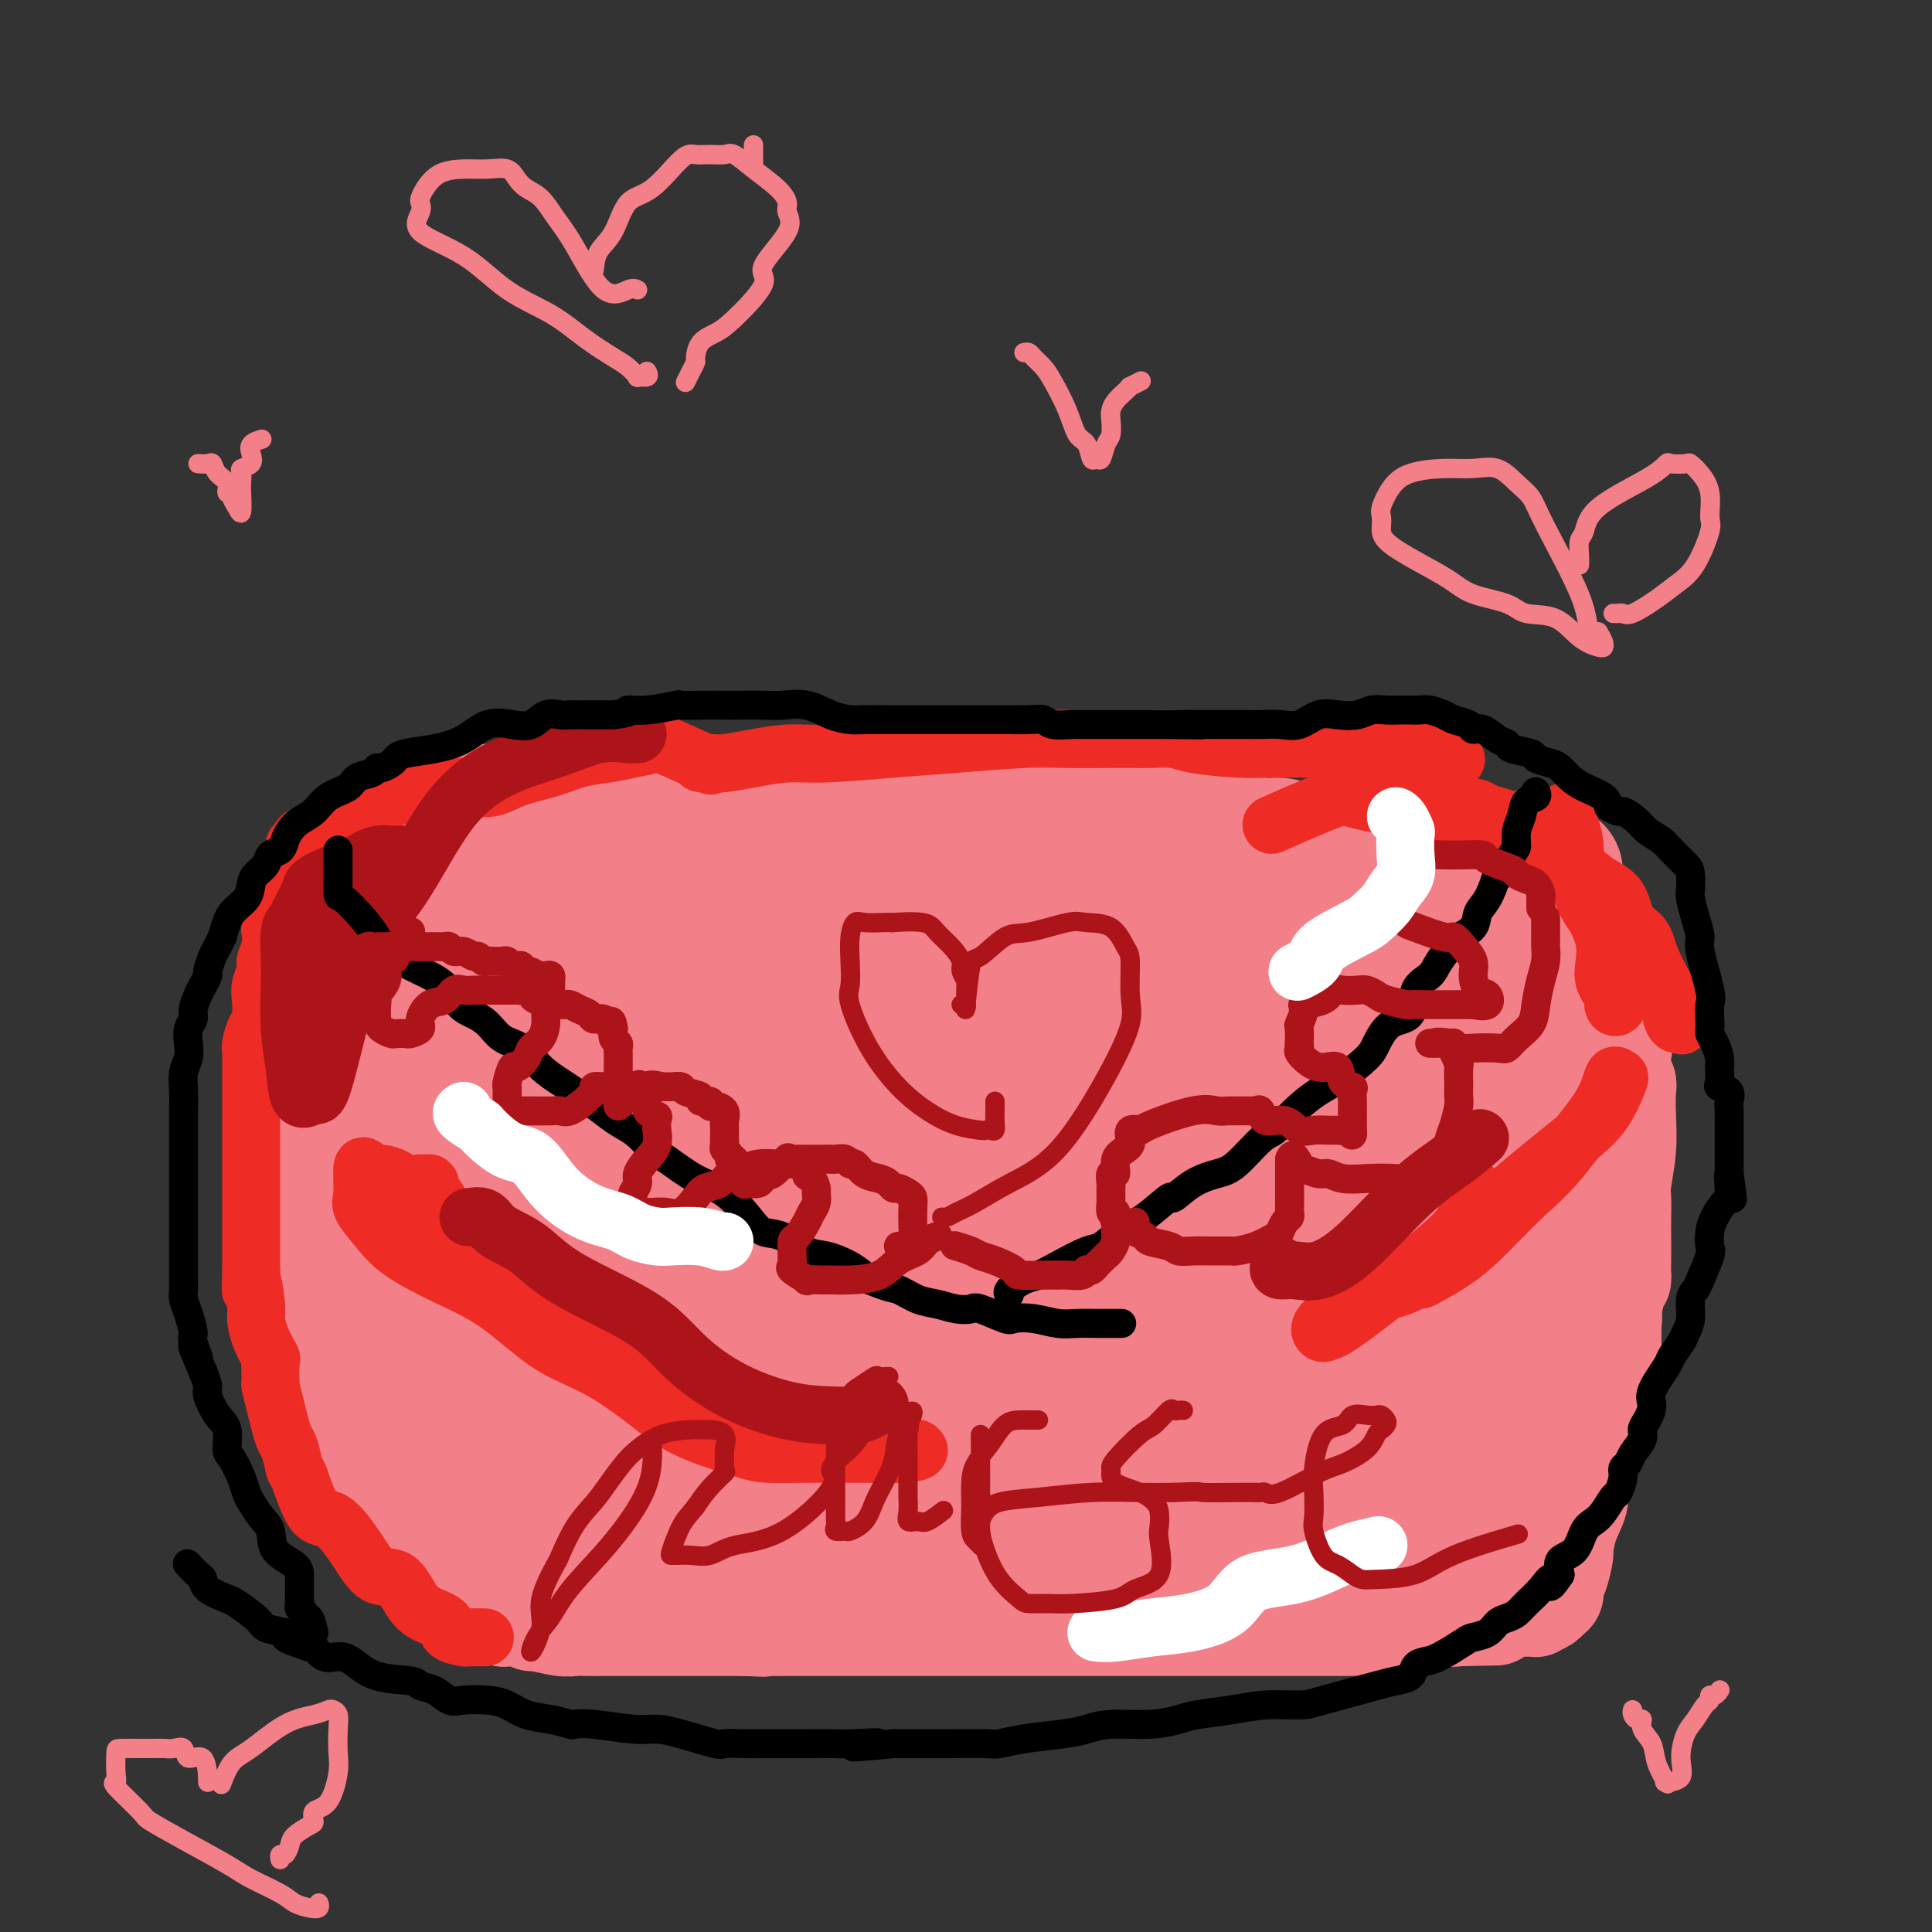 <svg viewBox='0 0 400 400' version='1.1' xmlns='http://www.w3.org/2000/svg' xmlns:xlink='http://www.w3.org/1999/xlink'><rect x="0" y="0" width="400" height="400" fill="#333333" stroke="none"/><g fill='none' stroke='#F37F89' stroke-width='20' stroke-linecap='round' stroke-linejoin='round'><path d='M64,200c0.516,-0.016 1.032,-0.031 1,1c-0.032,1.031 -0.611,3.110 0,7c0.611,3.890 2.413,9.591 3,13c0.587,3.409 -0.040,4.525 0,7c0.040,2.475 0.746,6.307 1,9c0.254,2.693 0.054,4.246 0,6c-0.054,1.754 0.038,3.710 0,6c-0.038,2.290 -0.206,4.913 0,6c0.206,1.087 0.786,0.639 1,1c0.214,0.361 0.061,1.532 0,2c-0.061,0.468 -0.031,0.234 0,0'/><path d='M66,194c-0.449,0.483 -0.898,0.965 -1,2c-0.102,1.035 0.145,2.622 0,5c-0.145,2.378 -0.680,5.546 -1,8c-0.320,2.454 -0.426,4.193 -1,9c-0.574,4.807 -1.618,12.681 -2,16c-0.382,3.319 -0.102,2.081 0,3c0.102,0.919 0.028,3.995 0,6c-0.028,2.005 -0.008,2.940 0,4c0.008,1.060 0.004,2.244 0,3c-0.004,0.756 -0.007,1.084 0,2c0.007,0.916 0.025,2.419 0,4c-0.025,1.581 -0.095,3.238 0,5c0.095,1.762 0.353,3.627 1,5c0.647,1.373 1.683,2.253 2,4c0.317,1.747 -0.085,4.360 0,6c0.085,1.640 0.658,2.305 1,4c0.342,1.695 0.453,4.418 1,6c0.547,1.582 1.531,2.022 2,3c0.469,0.978 0.423,2.494 1,4c0.577,1.506 1.778,3.003 2,4c0.222,0.997 -0.536,1.495 0,2c0.536,0.505 2.367,1.017 3,2c0.633,0.983 0.068,2.437 0,3c-0.068,0.563 0.362,0.234 1,1c0.638,0.766 1.484,2.628 2,4c0.516,1.372 0.702,2.254 1,3c0.298,0.746 0.709,1.354 1,2c0.291,0.646 0.463,1.328 1,2c0.537,0.672 1.439,1.335 2,2c0.561,0.665 0.780,1.333 1,2'/><path d='M83,320c3.095,5.680 2.331,2.880 2,2c-0.331,-0.880 -0.230,0.159 0,1c0.230,0.841 0.589,1.482 1,2c0.411,0.518 0.874,0.912 1,1c0.126,0.088 -0.083,-0.131 0,0c0.083,0.131 0.460,0.613 1,1c0.540,0.387 1.243,0.678 2,1c0.757,0.322 1.566,0.673 2,1c0.434,0.327 0.491,0.630 1,1c0.509,0.370 1.469,0.806 2,1c0.531,0.194 0.633,0.147 1,0c0.367,-0.147 1.000,-0.393 2,0c1.000,0.393 2.368,1.425 3,2c0.632,0.575 0.527,0.694 1,1c0.473,0.306 1.524,0.799 2,1c0.476,0.201 0.379,0.110 1,0c0.621,-0.110 1.961,-0.240 3,0c1.039,0.240 1.776,0.849 2,1c0.224,0.151 -0.066,-0.156 1,0c1.066,0.156 3.487,0.774 5,1c1.513,0.226 2.119,0.061 3,0c0.881,-0.061 2.037,-0.016 3,0c0.963,0.016 1.735,0.004 3,0c1.265,-0.004 3.025,-0.001 4,0c0.975,0.001 1.166,0.000 2,0c0.834,-0.000 2.310,-0.000 3,0c0.690,0.000 0.592,0.000 2,0c1.408,-0.000 4.322,-0.000 6,0c1.678,0.000 2.120,0.000 3,0c0.880,-0.000 2.198,-0.000 3,0c0.802,0.000 1.086,0.000 2,0c0.914,-0.000 2.457,-0.000 4,0'/><path d='M154,337c7.770,0.309 2.196,0.083 1,0c-1.196,-0.083 1.987,-0.022 4,0c2.013,0.022 2.856,0.006 4,0c1.144,-0.006 2.590,-0.002 4,0c1.410,0.002 2.784,0.000 4,0c1.216,-0.000 2.273,-0.000 3,0c0.727,0.000 1.125,0.000 2,0c0.875,-0.000 2.226,-0.000 4,0c1.774,0.000 3.969,0.000 5,0c1.031,-0.000 0.898,-0.000 2,0c1.102,0.000 3.440,0.000 5,0c1.560,-0.000 2.342,-0.000 4,0c1.658,0.000 4.194,0.000 7,0c2.806,-0.000 5.884,-0.000 9,0c3.116,0.000 6.272,0.000 9,0c2.728,-0.000 5.028,-0.000 8,0c2.972,0.000 6.614,0.000 8,0c1.386,-0.000 0.514,-0.000 1,0c0.486,0.000 2.330,0.000 4,0c1.670,-0.000 3.165,-0.000 5,0c1.835,0.000 4.009,0.000 6,0c1.991,-0.000 3.797,-0.000 6,0c2.203,0.000 4.801,0.001 7,0c2.199,-0.001 3.998,-0.004 6,0c2.002,0.004 4.207,0.015 6,0c1.793,-0.015 3.172,-0.057 4,0c0.828,0.057 1.103,0.212 2,0c0.897,-0.212 2.414,-0.792 3,-1c0.586,-0.208 0.239,-0.046 1,0c0.761,0.046 2.628,-0.026 4,0c1.372,0.026 2.249,0.150 3,0c0.751,-0.150 1.375,-0.575 2,-1'/><path d='M297,335c23.021,-0.327 9.074,-0.144 4,0c-5.074,0.144 -1.276,0.249 1,0c2.276,-0.249 3.029,-0.851 4,-1c0.971,-0.149 2.158,0.156 3,0c0.842,-0.156 1.337,-0.774 2,-1c0.663,-0.226 1.492,-0.061 2,0c0.508,0.061 0.695,0.017 1,0c0.305,-0.017 0.730,-0.007 1,0c0.270,0.007 0.387,0.013 1,0c0.613,-0.013 1.723,-0.044 2,0c0.277,0.044 -0.280,0.163 0,0c0.280,-0.163 1.398,-0.607 2,-1c0.602,-0.393 0.687,-0.733 1,-1c0.313,-0.267 0.854,-0.460 1,-1c0.146,-0.540 -0.103,-1.427 0,-2c0.103,-0.573 0.557,-0.832 1,-2c0.443,-1.168 0.874,-3.246 1,-4c0.126,-0.754 -0.054,-0.183 0,-1c0.054,-0.817 0.343,-3.023 1,-5c0.657,-1.977 1.681,-3.724 2,-5c0.319,-1.276 -0.068,-2.079 0,-3c0.068,-0.921 0.592,-1.959 1,-3c0.408,-1.041 0.702,-2.086 1,-3c0.298,-0.914 0.602,-1.696 1,-3c0.398,-1.304 0.890,-3.129 1,-4c0.110,-0.871 -0.163,-0.789 0,-2c0.163,-1.211 0.761,-3.717 1,-5c0.239,-1.283 0.120,-1.344 0,-2c-0.120,-0.656 -0.242,-1.908 0,-3c0.242,-1.092 0.848,-2.025 1,-3c0.152,-0.975 -0.151,-1.993 0,-3c0.151,-1.007 0.758,-2.002 1,-3c0.242,-0.998 0.121,-1.999 0,-3'/><path d='M334,271c2.309,-10.312 2.083,-6.591 2,-6c-0.083,0.591 -0.023,-1.949 0,-4c0.023,-2.051 0.010,-3.614 0,-5c-0.010,-1.386 -0.017,-2.596 0,-4c0.017,-1.404 0.057,-3.003 0,-4c-0.057,-0.997 -0.210,-1.394 0,-3c0.210,-1.606 0.785,-4.422 1,-7c0.215,-2.578 0.072,-4.917 0,-7c-0.072,-2.083 -0.073,-3.909 0,-5c0.073,-1.091 0.218,-1.446 0,-2c-0.218,-0.554 -0.800,-1.305 -1,-2c-0.200,-0.695 -0.018,-1.332 0,-2c0.018,-0.668 -0.129,-1.366 0,-2c0.129,-0.634 0.533,-1.204 0,-3c-0.533,-1.796 -2.002,-4.818 -3,-7c-0.998,-2.182 -1.524,-3.522 -2,-5c-0.476,-1.478 -0.902,-3.092 -1,-4c-0.098,-0.908 0.133,-1.110 0,-2c-0.133,-0.890 -0.630,-2.467 -1,-4c-0.370,-1.533 -0.615,-3.020 -1,-4c-0.385,-0.980 -0.911,-1.453 -1,-2c-0.089,-0.547 0.259,-1.169 0,-2c-0.259,-0.831 -1.124,-1.872 -2,-3c-0.876,-1.128 -1.763,-2.344 -2,-3c-0.237,-0.656 0.176,-0.754 0,-1c-0.176,-0.246 -0.939,-0.641 -1,-1c-0.061,-0.359 0.582,-0.684 0,-1c-0.582,-0.316 -2.387,-0.624 -3,-1c-0.613,-0.376 -0.032,-0.822 0,-1c0.032,-0.178 -0.484,-0.089 -1,0'/><path d='M318,174c-1.362,-1.702 -0.266,-0.456 0,0c0.266,0.456 -0.299,0.122 -1,0c-0.701,-0.122 -1.538,-0.033 -2,0c-0.462,0.033 -0.549,0.009 -1,0c-0.451,-0.009 -1.267,-0.002 -2,0c-0.733,0.002 -1.383,0.001 -2,0c-0.617,-0.001 -1.200,-0.000 -2,0c-0.800,0.000 -1.817,0.000 -3,0c-1.183,-0.000 -2.533,0.000 -3,0c-0.467,-0.000 -0.052,-0.000 -1,0c-0.948,0.000 -3.260,0.001 -5,0c-1.740,-0.001 -2.908,-0.004 -4,0c-1.092,0.004 -2.108,0.016 -3,0c-0.892,-0.016 -1.659,-0.061 -2,0c-0.341,0.061 -0.258,0.228 -1,0c-0.742,-0.228 -2.311,-0.850 -4,-1c-1.689,-0.150 -3.498,0.172 -5,0c-1.502,-0.172 -2.698,-0.839 -4,-1c-1.302,-0.161 -2.709,0.182 -4,0c-1.291,-0.182 -2.464,-0.890 -4,-1c-1.536,-0.110 -3.434,0.377 -5,0c-1.566,-0.377 -2.801,-1.618 -4,-2c-1.199,-0.382 -2.361,0.096 -4,0c-1.639,-0.096 -3.754,-0.766 -5,-1c-1.246,-0.234 -1.623,-0.034 -2,0c-0.377,0.034 -0.753,-0.100 -2,0c-1.247,0.100 -3.365,0.433 -5,0c-1.635,-0.433 -2.787,-1.633 -4,-2c-1.213,-0.367 -2.488,0.098 -4,0c-1.512,-0.098 -3.261,-0.758 -5,-1c-1.739,-0.242 -3.468,-0.065 -5,0c-1.532,0.065 -2.866,0.019 -5,0c-2.134,-0.019 -5.067,-0.009 -8,0'/><path d='M207,165c-12.819,-1.332 -5.367,-0.161 -4,0c1.367,0.161 -3.353,-0.689 -5,-1c-1.647,-0.311 -0.223,-0.083 -1,0c-0.777,0.083 -3.756,0.022 -6,0c-2.244,-0.022 -3.752,-0.006 -5,0c-1.248,0.006 -2.237,0.002 -4,0c-1.763,-0.002 -4.299,-0.000 -6,0c-1.701,0.000 -2.566,0.000 -4,0c-1.434,-0.000 -3.437,-0.000 -5,0c-1.563,0.000 -2.686,0.000 -4,0c-1.314,-0.000 -2.818,-0.000 -4,0c-1.182,0.000 -2.041,0.000 -3,0c-0.959,-0.000 -2.018,-0.000 -3,0c-0.982,0.000 -1.887,0.000 -3,0c-1.113,-0.000 -2.435,-0.000 -4,0c-1.565,0.000 -3.374,-0.000 -4,0c-0.626,0.000 -0.069,0.000 -1,0c-0.931,-0.000 -3.350,-0.000 -5,0c-1.650,0.000 -2.530,0.000 -4,0c-1.470,-0.000 -3.529,-0.000 -5,0c-1.471,0.000 -2.352,0.000 -3,0c-0.648,-0.000 -1.061,-0.000 -2,0c-0.939,0.000 -2.403,0.000 -4,0c-1.597,-0.000 -3.326,-0.001 -4,0c-0.674,0.001 -0.292,0.003 -1,0c-0.708,-0.003 -2.507,-0.011 -4,0c-1.493,0.011 -2.679,0.041 -4,0c-1.321,-0.041 -2.777,-0.152 -4,0c-1.223,0.152 -2.215,0.566 -3,1c-0.785,0.434 -1.365,0.886 -2,1c-0.635,0.114 -1.324,-0.110 -2,0c-0.676,0.110 -1.338,0.555 -2,1'/><path d='M92,167c-2.229,0.418 -3.300,-0.038 -4,0c-0.700,0.038 -1.028,0.568 -2,1c-0.972,0.432 -2.588,0.764 -3,1c-0.412,0.236 0.380,0.377 0,1c-0.380,0.623 -1.933,1.730 -3,2c-1.067,0.270 -1.648,-0.296 -2,0c-0.352,0.296 -0.475,1.455 -1,2c-0.525,0.545 -1.452,0.474 -2,1c-0.548,0.526 -0.715,1.647 -1,2c-0.285,0.353 -0.687,-0.062 -1,0c-0.313,0.062 -0.538,0.600 -1,1c-0.462,0.400 -1.160,0.661 -2,1c-0.840,0.339 -1.823,0.757 -2,1c-0.177,0.243 0.451,0.310 0,1c-0.451,0.690 -1.981,2.001 -3,3c-1.019,0.999 -1.527,1.686 -2,2c-0.473,0.314 -0.911,0.257 -1,1c-0.089,0.743 0.172,2.288 0,3c-0.172,0.712 -0.778,0.593 -1,1c-0.222,0.407 -0.060,1.340 0,3c0.060,1.660 0.017,4.046 0,5c-0.017,0.954 -0.009,0.477 0,0'/></g>
<g fill='none' stroke='#F37F89' stroke-width='28' stroke-linecap='round' stroke-linejoin='round'><path d='M112,323c-0.395,-0.410 -0.791,-0.820 -1,-1c-0.209,-0.180 -0.232,-0.131 -1,0c-0.768,0.131 -2.282,0.342 -3,0c-0.718,-0.342 -0.641,-1.237 -1,-2c-0.359,-0.763 -1.156,-1.393 -2,-2c-0.844,-0.607 -1.736,-1.192 -2,-2c-0.264,-0.808 0.101,-1.840 -1,-4c-1.101,-2.160 -3.666,-5.446 -5,-7c-1.334,-1.554 -1.435,-1.374 -2,-3c-0.565,-1.626 -1.592,-5.057 -3,-7c-1.408,-1.943 -3.197,-2.396 -4,-4c-0.803,-1.604 -0.622,-4.359 -1,-6c-0.378,-1.641 -1.316,-2.170 -2,-4c-0.684,-1.830 -1.115,-4.963 -2,-8c-0.885,-3.037 -2.222,-5.979 -3,-8c-0.778,-2.021 -0.995,-3.122 -1,-5c-0.005,-1.878 0.201,-4.533 0,-6c-0.201,-1.467 -0.810,-1.747 -1,-3c-0.190,-1.253 0.040,-3.478 0,-5c-0.040,-1.522 -0.351,-2.339 -1,-4c-0.649,-1.661 -1.638,-4.165 -2,-6c-0.362,-1.835 -0.097,-3.003 0,-4c0.097,-0.997 0.026,-1.825 0,-3c-0.026,-1.175 -0.007,-2.697 0,-4c0.007,-1.303 0.001,-2.385 0,-4c-0.001,-1.615 0.003,-3.762 0,-5c-0.003,-1.238 -0.013,-1.566 0,-2c0.013,-0.434 0.048,-0.973 0,-2c-0.048,-1.027 -0.178,-2.543 0,-3c0.178,-0.457 0.663,0.146 1,0c0.337,-0.146 0.525,-1.042 1,-2c0.475,-0.958 1.238,-1.979 2,-3'/><path d='M78,204c0.967,-1.121 1.384,-1.423 2,-2c0.616,-0.577 1.429,-1.429 2,-2c0.571,-0.571 0.899,-0.861 2,-1c1.101,-0.139 2.976,-0.126 5,-1c2.024,-0.874 4.199,-2.633 6,-3c1.801,-0.367 3.229,0.658 7,0c3.771,-0.658 9.887,-2.999 13,-4c3.113,-1.001 3.224,-0.660 5,-1c1.776,-0.340 5.217,-1.359 7,-2c1.783,-0.641 1.908,-0.904 3,-1c1.092,-0.096 3.150,-0.025 5,0c1.850,0.025 3.493,0.004 6,0c2.507,-0.004 5.877,0.009 8,0c2.123,-0.009 3.000,-0.039 5,0c2.000,0.039 5.122,0.146 8,0c2.878,-0.146 5.513,-0.547 8,-1c2.487,-0.453 4.827,-0.959 6,-1c1.173,-0.041 1.181,0.381 3,0c1.819,-0.381 5.451,-1.566 8,-2c2.549,-0.434 4.015,-0.116 7,0c2.985,0.116 7.489,0.031 12,0c4.511,-0.031 9.031,-0.008 13,0c3.969,0.008 7.389,0.002 11,0c3.611,-0.002 7.413,0.002 11,0c3.587,-0.002 6.959,-0.008 9,0c2.041,0.008 2.750,0.030 5,0c2.250,-0.030 6.041,-0.113 9,0c2.959,0.113 5.087,0.423 8,0c2.913,-0.423 6.612,-1.577 9,-2c2.388,-0.423 3.465,-0.113 6,0c2.535,0.113 6.529,0.031 9,0c2.471,-0.031 3.420,-0.009 5,0c1.580,0.009 3.790,0.004 6,0'/><path d='M307,181c28.028,-0.941 9.599,-0.292 3,0c-6.599,0.292 -1.368,0.228 1,0c2.368,-0.228 1.873,-0.621 2,0c0.127,0.621 0.876,2.256 1,3c0.124,0.744 -0.377,0.599 0,2c0.377,1.401 1.632,4.350 2,6c0.368,1.650 -0.153,2.001 0,3c0.153,0.999 0.978,2.646 2,4c1.022,1.354 2.239,2.414 3,4c0.761,1.586 1.066,3.699 2,6c0.934,2.301 2.496,4.789 3,7c0.504,2.211 -0.050,4.145 0,6c0.050,1.855 0.703,3.632 1,6c0.297,2.368 0.237,5.327 0,7c-0.237,1.673 -0.652,2.059 0,4c0.652,1.941 2.371,5.436 3,8c0.629,2.564 0.168,4.198 0,6c-0.168,1.802 -0.044,3.774 0,7c0.044,3.226 0.009,7.707 0,11c-0.009,3.293 0.008,5.399 0,7c-0.008,1.601 -0.041,2.697 0,4c0.041,1.303 0.157,2.813 0,4c-0.157,1.187 -0.588,2.053 -1,3c-0.412,0.947 -0.805,1.976 -2,3c-1.195,1.024 -3.192,2.042 -4,3c-0.808,0.958 -0.425,1.856 -1,2c-0.575,0.144 -2.106,-0.466 -3,0c-0.894,0.466 -1.151,2.009 -2,3c-0.849,0.991 -2.289,1.431 -4,2c-1.711,0.569 -3.691,1.269 -5,2c-1.309,0.731 -1.945,1.495 -3,2c-1.055,0.505 -2.527,0.753 -4,1'/><path d='M301,307c-3.106,1.424 -2.871,1.485 -4,2c-1.129,0.515 -3.623,1.486 -5,2c-1.377,0.514 -1.638,0.571 -4,1c-2.362,0.429 -6.825,1.228 -10,2c-3.175,0.772 -5.061,1.515 -7,2c-1.939,0.485 -3.930,0.710 -6,1c-2.070,0.290 -4.217,0.643 -6,1c-1.783,0.357 -3.201,0.716 -5,1c-1.799,0.284 -3.981,0.493 -7,1c-3.019,0.507 -6.877,1.313 -9,2c-2.123,0.687 -2.510,1.256 -5,2c-2.490,0.744 -7.081,1.663 -11,2c-3.919,0.337 -7.164,0.090 -10,0c-2.836,-0.090 -5.263,-0.024 -8,0c-2.737,0.024 -5.786,0.006 -8,0c-2.214,-0.006 -3.595,-0.001 -6,0c-2.405,0.001 -5.835,-0.003 -9,0c-3.165,0.003 -6.066,0.013 -9,0c-2.934,-0.013 -5.900,-0.050 -8,0c-2.100,0.050 -3.334,0.187 -5,0c-1.666,-0.187 -3.763,-0.697 -6,-1c-2.237,-0.303 -4.613,-0.400 -6,-1c-1.387,-0.600 -1.786,-1.704 -3,-2c-1.214,-0.296 -3.244,0.217 -5,0c-1.756,-0.217 -3.238,-1.165 -5,-2c-1.762,-0.835 -3.804,-1.556 -6,-2c-2.196,-0.444 -4.547,-0.610 -6,-1c-1.453,-0.390 -2.007,-1.002 -4,-2c-1.993,-0.998 -5.426,-2.381 -7,-3c-1.574,-0.619 -1.288,-0.475 -2,-1c-0.712,-0.525 -2.423,-1.718 -4,-3c-1.577,-1.282 -3.022,-2.652 -4,-4c-0.978,-1.348 -1.489,-2.674 -2,-4'/><path d='M99,300c-1.332,-2.785 -1.660,-5.747 -2,-8c-0.340,-2.253 -0.690,-3.798 -1,-6c-0.310,-2.202 -0.580,-5.063 -1,-8c-0.420,-2.937 -0.989,-5.952 -1,-7c-0.011,-1.048 0.535,-0.130 0,-2c-0.535,-1.870 -2.151,-6.530 -3,-10c-0.849,-3.470 -0.931,-5.751 -1,-7c-0.069,-1.249 -0.123,-1.468 0,-3c0.123,-1.532 0.425,-4.378 0,-7c-0.425,-2.622 -1.578,-5.020 -2,-8c-0.422,-2.980 -0.113,-6.541 0,-8c0.113,-1.459 0.030,-0.814 0,-2c-0.030,-1.186 -0.008,-4.202 0,-6c0.008,-1.798 0.003,-2.378 0,-4c-0.003,-1.622 -0.002,-4.285 0,-6c0.002,-1.715 0.007,-2.484 0,-3c-0.007,-0.516 -0.026,-0.781 0,-2c0.026,-1.219 0.098,-3.391 0,-5c-0.098,-1.609 -0.366,-2.656 0,-4c0.366,-1.344 1.367,-2.986 2,-4c0.633,-1.014 0.898,-1.401 1,-2c0.102,-0.599 0.042,-1.411 1,-2c0.958,-0.589 2.933,-0.954 4,-1c1.067,-0.046 1.226,0.226 2,0c0.774,-0.226 2.164,-0.950 4,-1c1.836,-0.050 4.120,0.574 6,0c1.880,-0.574 3.356,-2.345 5,-3c1.644,-0.655 3.454,-0.195 5,0c1.546,0.195 2.827,0.124 4,0c1.173,-0.124 2.239,-0.303 4,0c1.761,0.303 4.217,1.086 6,2c1.783,0.914 2.891,1.957 4,3'/><path d='M136,186c3.816,2.282 8.358,5.487 12,7c3.642,1.513 6.386,1.335 10,2c3.614,0.665 8.097,2.174 12,3c3.903,0.826 7.226,0.968 11,1c3.774,0.032 8.000,-0.048 11,0c3.000,0.048 4.772,0.223 7,0c2.228,-0.223 4.910,-0.844 8,0c3.090,0.844 6.588,3.155 9,4c2.412,0.845 3.737,0.226 5,0c1.263,-0.226 2.463,-0.060 4,0c1.537,0.060 3.411,0.013 5,0c1.589,-0.013 2.893,0.008 4,0c1.107,-0.008 2.017,-0.043 3,0c0.983,0.043 2.040,0.165 3,0c0.960,-0.165 1.823,-0.618 3,-1c1.177,-0.382 2.668,-0.695 4,-1c1.332,-0.305 2.506,-0.604 4,-1c1.494,-0.396 3.307,-0.891 5,-1c1.693,-0.109 3.267,0.167 5,0c1.733,-0.167 3.624,-0.776 5,-1c1.376,-0.224 2.237,-0.061 3,0c0.763,0.061 1.430,0.020 2,0c0.570,-0.020 1.044,-0.019 2,0c0.956,0.019 2.395,0.057 3,0c0.605,-0.057 0.375,-0.210 2,0c1.625,0.210 5.106,0.782 7,1c1.894,0.218 2.200,0.082 3,0c0.800,-0.082 2.092,-0.111 3,0c0.908,0.111 1.431,0.361 2,1c0.569,0.639 1.183,1.666 2,3c0.817,1.334 1.835,2.975 3,5c1.165,2.025 2.476,4.436 3,6c0.524,1.564 0.262,2.282 0,3'/><path d='M301,217c2.407,3.595 3.424,3.581 4,5c0.576,1.419 0.712,4.270 2,6c1.288,1.730 3.728,2.340 5,4c1.272,1.660 1.377,4.372 2,6c0.623,1.628 1.764,2.173 3,3c1.236,0.827 2.566,1.935 3,3c0.434,1.065 -0.028,2.086 0,3c0.028,0.914 0.547,1.719 1,3c0.453,1.281 0.839,3.037 1,5c0.161,1.963 0.096,4.131 0,7c-0.096,2.869 -0.222,6.437 0,9c0.222,2.563 0.792,4.120 1,7c0.208,2.880 0.054,7.082 0,9c-0.054,1.918 -0.007,1.552 0,3c0.007,1.448 -0.027,4.710 0,7c0.027,2.290 0.113,3.608 0,5c-0.113,1.392 -0.426,2.858 -1,4c-0.574,1.142 -1.408,1.962 -2,3c-0.592,1.038 -0.940,2.296 -1,3c-0.060,0.704 0.168,0.854 0,1c-0.168,0.146 -0.733,0.289 -1,1c-0.267,0.711 -0.235,1.992 -1,3c-0.765,1.008 -2.328,1.743 -3,3c-0.672,1.257 -0.455,3.034 -1,4c-0.545,0.966 -1.852,1.120 -3,2c-1.148,0.880 -2.137,2.485 -3,3c-0.863,0.515 -1.599,-0.061 -2,0c-0.401,0.061 -0.468,0.759 -1,1c-0.532,0.241 -1.528,0.027 -3,0c-1.472,-0.027 -3.421,0.135 -5,0c-1.579,-0.135 -2.790,-0.568 -4,-1'/><path d='M292,329c-3.209,-0.347 -5.233,-0.715 -8,-1c-2.767,-0.285 -6.277,-0.487 -10,-1c-3.723,-0.513 -7.658,-1.338 -12,-2c-4.342,-0.662 -9.090,-1.161 -15,-2c-5.910,-0.839 -12.983,-2.017 -19,-3c-6.017,-0.983 -10.978,-1.772 -16,-2c-5.022,-0.228 -10.106,0.106 -16,0c-5.894,-0.106 -12.597,-0.651 -17,-1c-4.403,-0.349 -6.505,-0.501 -10,-1c-3.495,-0.499 -8.382,-1.345 -11,-2c-2.618,-0.655 -2.966,-1.120 -5,-2c-2.034,-0.880 -5.752,-2.176 -8,-3c-2.248,-0.824 -3.025,-1.178 -4,-2c-0.975,-0.822 -2.148,-2.114 -3,-3c-0.852,-0.886 -1.384,-1.366 -2,-2c-0.616,-0.634 -1.316,-1.422 -2,-3c-0.684,-1.578 -1.352,-3.946 -3,-6c-1.648,-2.054 -4.277,-3.795 -6,-6c-1.723,-2.205 -2.539,-4.873 -4,-7c-1.461,-2.127 -3.566,-3.711 -5,-5c-1.434,-1.289 -2.198,-2.281 -3,-4c-0.802,-1.719 -1.641,-4.163 -3,-6c-1.359,-1.837 -3.239,-3.067 -4,-5c-0.761,-1.933 -0.404,-4.569 -1,-7c-0.596,-2.431 -2.146,-4.656 -3,-7c-0.854,-2.344 -1.014,-4.807 -1,-7c0.014,-2.193 0.200,-4.118 0,-6c-0.200,-1.882 -0.786,-3.722 -1,-5c-0.214,-1.278 -0.054,-1.994 0,-3c0.054,-1.006 0.004,-2.300 0,-4c-0.004,-1.700 0.037,-3.804 0,-5c-0.037,-1.196 -0.154,-1.485 0,-2c0.154,-0.515 0.577,-1.258 1,-2'/><path d='M101,212c0.299,-4.728 1.046,-3.046 2,-3c0.954,0.046 2.114,-1.542 3,-2c0.886,-0.458 1.499,0.213 2,0c0.501,-0.213 0.890,-1.311 2,-2c1.110,-0.689 2.939,-0.969 4,-1c1.061,-0.031 1.353,0.188 2,0c0.647,-0.188 1.649,-0.782 3,-1c1.351,-0.218 3.052,-0.058 4,0c0.948,0.058 1.143,0.016 2,0c0.857,-0.016 2.376,-0.006 4,0c1.624,0.006 3.354,0.008 5,0c1.646,-0.008 3.209,-0.027 5,0c1.791,0.027 3.809,0.098 9,0c5.191,-0.098 13.553,-0.366 18,-1c4.447,-0.634 4.978,-1.634 7,-2c2.022,-0.366 5.534,-0.099 7,0c1.466,0.099 0.886,0.028 2,0c1.114,-0.028 3.924,-0.015 6,0c2.076,0.015 3.419,0.031 4,0c0.581,-0.031 0.400,-0.110 2,0c1.600,0.110 4.981,0.409 7,1c2.019,0.591 2.676,1.472 5,2c2.324,0.528 6.315,0.702 10,1c3.685,0.298 7.064,0.722 10,1c2.936,0.278 5.430,0.412 8,1c2.570,0.588 5.214,1.630 8,2c2.786,0.370 5.712,0.067 10,0c4.288,-0.067 9.939,0.101 13,1c3.061,0.899 3.532,2.530 5,3c1.468,0.470 3.934,-0.220 6,0c2.066,0.220 3.733,1.348 5,2c1.267,0.652 2.133,0.826 3,1'/><path d='M284,215c3.223,1.068 1.781,0.739 2,1c0.219,0.261 2.099,1.113 4,2c1.901,0.887 3.824,1.808 5,3c1.176,1.192 1.607,2.656 3,4c1.393,1.344 3.749,2.570 6,4c2.251,1.430 4.397,3.066 6,4c1.603,0.934 2.664,1.167 4,2c1.336,0.833 2.946,2.266 4,3c1.054,0.734 1.550,0.770 2,1c0.450,0.230 0.852,0.655 1,1c0.148,0.345 0.043,0.610 0,1c-0.043,0.390 -0.022,0.905 0,2c0.022,1.095 0.045,2.770 0,5c-0.045,2.230 -0.158,5.015 -1,8c-0.842,2.985 -2.413,6.169 -4,9c-1.587,2.831 -3.189,5.308 -4,7c-0.811,1.692 -0.831,2.598 -2,4c-1.169,1.402 -3.488,3.301 -5,5c-1.512,1.699 -2.217,3.197 -3,4c-0.783,0.803 -1.644,0.911 -3,2c-1.356,1.089 -3.208,3.160 -5,4c-1.792,0.840 -3.525,0.450 -5,1c-1.475,0.550 -2.694,2.041 -4,3c-1.306,0.959 -2.700,1.385 -4,2c-1.300,0.615 -2.507,1.419 -4,2c-1.493,0.581 -3.272,0.939 -5,1c-1.728,0.061 -3.403,-0.176 -5,0c-1.597,0.176 -3.115,0.765 -5,1c-1.885,0.235 -4.138,0.115 -5,0c-0.862,-0.115 -0.334,-0.227 -2,0c-1.666,0.227 -5.525,0.792 -8,1c-2.475,0.208 -3.564,0.059 -6,0c-2.436,-0.059 -6.218,-0.030 -10,0'/><path d='M231,302c-8.144,0.464 -5.506,0.124 -6,0c-0.494,-0.124 -4.122,-0.033 -7,0c-2.878,0.033 -5.008,0.008 -7,0c-1.992,-0.008 -3.848,-0.000 -6,0c-2.152,0.000 -4.600,-0.007 -7,0c-2.400,0.007 -4.752,0.030 -7,0c-2.248,-0.030 -4.392,-0.112 -7,0c-2.608,0.112 -5.681,0.419 -8,0c-2.319,-0.419 -3.885,-1.562 -6,-2c-2.115,-0.438 -4.778,-0.169 -7,0c-2.222,0.169 -4.001,0.240 -6,0c-1.999,-0.240 -4.218,-0.789 -7,-1c-2.782,-0.211 -6.128,-0.084 -9,0c-2.872,0.084 -5.269,0.124 -9,0c-3.731,-0.124 -8.796,-0.414 -12,-1c-3.204,-0.586 -4.546,-1.470 -6,-2c-1.454,-0.530 -3.018,-0.707 -4,-1c-0.982,-0.293 -1.380,-0.702 -2,-1c-0.620,-0.298 -1.461,-0.484 -2,-1c-0.539,-0.516 -0.775,-1.361 -1,-3c-0.225,-1.639 -0.438,-4.073 -1,-6c-0.562,-1.927 -1.471,-3.347 -2,-5c-0.529,-1.653 -0.677,-3.540 -1,-6c-0.323,-2.460 -0.823,-5.494 -1,-8c-0.177,-2.506 -0.033,-4.483 0,-6c0.033,-1.517 -0.046,-2.575 0,-5c0.046,-2.425 0.217,-6.217 1,-9c0.783,-2.783 2.180,-4.558 3,-6c0.820,-1.442 1.065,-2.551 2,-5c0.935,-2.449 2.559,-6.236 4,-8c1.441,-1.764 2.697,-1.504 4,-2c1.303,-0.496 2.651,-1.748 4,-3'/><path d='M118,221c2.221,-1.000 3.773,-1.001 5,-1c1.227,0.001 2.128,0.005 3,0c0.872,-0.005 1.713,-0.020 2,0c0.287,0.020 0.018,0.073 1,0c0.982,-0.073 3.213,-0.274 5,0c1.787,0.274 3.128,1.023 4,1c0.872,-0.023 1.275,-0.817 3,0c1.725,0.817 4.770,3.246 7,4c2.230,0.754 3.643,-0.166 5,0c1.357,0.166 2.657,1.419 4,2c1.343,0.581 2.729,0.489 4,1c1.271,0.511 2.426,1.626 4,3c1.574,1.374 3.565,3.006 5,5c1.435,1.994 2.313,4.349 3,7c0.687,2.651 1.183,5.597 2,8c0.817,2.403 1.954,4.263 3,7c1.046,2.737 2.002,6.352 3,9c0.998,2.648 2.039,4.327 3,6c0.961,1.673 1.843,3.338 3,5c1.157,1.662 2.591,3.322 4,5c1.409,1.678 2.795,3.373 4,4c1.205,0.627 2.229,0.186 3,0c0.771,-0.186 1.290,-0.116 1,0c-0.290,0.116 -1.387,0.279 -3,0c-1.613,-0.279 -3.742,-0.998 -6,-2c-2.258,-1.002 -4.645,-2.286 -7,-4c-2.355,-1.714 -4.677,-3.857 -7,-6'/><path d='M176,275c-5.220,-3.916 -7.270,-7.708 -9,-10c-1.730,-2.292 -3.138,-3.086 -4,-4c-0.862,-0.914 -1.177,-1.950 -2,-3c-0.823,-1.050 -2.154,-2.115 -3,-3c-0.846,-0.885 -1.206,-1.590 -2,-2c-0.794,-0.410 -2.023,-0.524 -3,-1c-0.977,-0.476 -1.703,-1.314 -3,-2c-1.297,-0.686 -3.164,-1.221 -5,-2c-1.836,-0.779 -3.640,-1.802 -6,-3c-2.360,-1.198 -5.277,-2.571 -7,-3c-1.723,-0.429 -2.251,0.085 -3,0c-0.749,-0.085 -1.717,-0.769 -2,-1c-0.283,-0.231 0.119,-0.011 0,0c-0.119,0.011 -0.760,-0.189 -1,0c-0.240,0.189 -0.078,0.765 0,2c0.078,1.235 0.071,3.128 0,4c-0.071,0.872 -0.207,0.724 0,2c0.207,1.276 0.757,3.976 2,6c1.243,2.024 3.178,3.372 5,5c1.822,1.628 3.529,3.536 7,6c3.471,2.464 8.705,5.483 12,7c3.295,1.517 4.652,1.531 6,2c1.348,0.469 2.686,1.393 4,2c1.314,0.607 2.602,0.896 5,1c2.398,0.104 5.905,0.022 9,0c3.095,-0.022 5.778,0.015 9,0c3.222,-0.015 6.983,-0.081 11,0c4.017,0.081 8.291,0.309 13,0c4.709,-0.309 9.855,-1.154 15,-2'/><path d='M224,276c11.399,-0.739 8.896,-2.086 10,-3c1.104,-0.914 5.813,-1.394 9,-2c3.187,-0.606 4.851,-1.339 6,-2c1.149,-0.661 1.781,-1.250 3,-2c1.219,-0.750 3.023,-1.662 4,-2c0.977,-0.338 1.126,-0.101 3,0c1.874,0.101 5.474,0.067 9,0c3.526,-0.067 6.978,-0.165 11,0c4.022,0.165 8.612,0.595 12,0c3.388,-0.595 5.573,-2.214 8,-3c2.427,-0.786 5.097,-0.740 6,-1c0.903,-0.260 0.040,-0.827 0,-1c-0.040,-0.173 0.743,0.050 1,0c0.257,-0.050 -0.012,-0.371 0,-1c0.012,-0.629 0.305,-1.567 0,-2c-0.305,-0.433 -1.208,-0.361 -2,-1c-0.792,-0.639 -1.473,-1.989 -3,-3c-1.527,-1.011 -3.898,-1.684 -6,-2c-2.102,-0.316 -3.933,-0.274 -6,-1c-2.067,-0.726 -4.371,-2.219 -8,-3c-3.629,-0.781 -8.585,-0.850 -14,-1c-5.415,-0.150 -11.290,-0.380 -16,-1c-4.710,-0.620 -8.254,-1.630 -13,-2c-4.746,-0.370 -10.694,-0.099 -17,0c-6.306,0.099 -12.969,0.027 -20,-1c-7.031,-1.027 -14.430,-3.007 -19,-4c-4.570,-0.993 -6.311,-0.998 -9,-1c-2.689,-0.002 -6.325,-0.001 -8,0c-1.675,0.001 -1.387,0.000 -2,0c-0.613,-0.000 -2.127,-0.000 -3,0c-0.873,0.000 -1.107,0.000 -1,0c0.107,-0.000 0.553,-0.000 1,0'/><path d='M160,237c-17.486,-2.126 -0.701,-2.440 7,-3c7.701,-0.560 6.318,-1.366 9,-2c2.682,-0.634 9.429,-1.095 16,-2c6.571,-0.905 12.965,-2.252 17,-3c4.035,-0.748 5.711,-0.895 7,-1c1.289,-0.105 2.190,-0.168 3,0c0.810,0.168 1.529,0.567 2,1c0.471,0.433 0.693,0.901 2,1c1.307,0.099 3.697,-0.169 5,0c1.303,0.169 1.519,0.777 3,1c1.481,0.223 4.229,0.061 7,0c2.771,-0.061 5.566,-0.021 7,0c1.434,0.021 1.506,0.025 2,0c0.494,-0.025 1.408,-0.077 2,0c0.592,0.077 0.862,0.283 2,1c1.138,0.717 3.145,1.946 5,3c1.855,1.054 3.558,1.932 6,3c2.442,1.068 5.624,2.327 8,3c2.376,0.673 3.945,0.759 5,1c1.055,0.241 1.596,0.638 2,1c0.404,0.362 0.669,0.689 0,2c-0.669,1.311 -2.274,3.605 -5,6c-2.726,2.395 -6.574,4.890 -11,7c-4.426,2.110 -9.429,3.833 -13,5c-3.571,1.167 -5.710,1.777 -10,2c-4.290,0.223 -10.732,0.060 -16,0c-5.268,-0.060 -9.362,-0.017 -13,0c-3.638,0.017 -6.819,0.009 -10,0'/><path d='M199,263c-8.624,0.312 -5.685,0.092 -5,0c0.685,-0.092 -0.884,-0.055 -2,0c-1.116,0.055 -1.779,0.129 -2,0c-0.221,-0.129 0.002,-0.459 0,-1c-0.002,-0.541 -0.227,-1.291 0,-3c0.227,-1.709 0.905,-4.375 3,-7c2.095,-2.625 5.605,-5.208 9,-7c3.395,-1.792 6.675,-2.792 10,-4c3.325,-1.208 6.695,-2.624 11,-4c4.305,-1.376 9.545,-2.711 13,-4c3.455,-1.289 5.126,-2.531 7,-4c1.874,-1.469 3.951,-3.164 5,-4c1.049,-0.836 1.071,-0.813 1,-1c-0.071,-0.187 -0.236,-0.584 0,-1c0.236,-0.416 0.871,-0.852 -1,-1c-1.871,-0.148 -6.249,-0.008 -10,0c-3.751,0.008 -6.875,-0.117 -10,0c-3.125,0.117 -6.251,0.476 -11,1c-4.749,0.524 -11.119,1.212 -14,2c-2.881,0.788 -2.272,1.675 -5,2c-2.728,0.325 -8.794,0.087 -12,0c-3.206,-0.087 -3.552,-0.023 -5,0c-1.448,0.023 -3.999,0.006 -5,0c-1.001,-0.006 -0.453,0.000 -1,0c-0.547,-0.000 -2.188,-0.007 -3,0c-0.812,0.007 -0.795,0.027 -2,0c-1.205,-0.027 -3.632,-0.100 -6,0c-2.368,0.100 -4.676,0.373 -8,0c-3.324,-0.373 -7.664,-1.392 -10,-2c-2.336,-0.608 -2.668,-0.804 -3,-1'/><path d='M143,224c-7.797,-0.392 0.212,0.129 4,1c3.788,0.871 3.355,2.091 4,4c0.645,1.909 2.369,4.508 3,7c0.631,2.492 0.169,4.876 0,7c-0.169,2.124 -0.045,3.986 0,6c0.045,2.014 0.011,4.180 0,7c-0.011,2.820 0.001,6.294 0,9c-0.001,2.706 -0.013,4.642 0,6c0.013,1.358 0.053,2.136 0,3c-0.053,0.864 -0.197,1.814 0,2c0.197,0.186 0.735,-0.392 1,0c0.265,0.392 0.255,1.756 0,3c-0.255,1.244 -0.757,2.370 -1,3c-0.243,0.630 -0.226,0.764 0,1c0.226,0.236 0.663,0.574 0,1c-0.663,0.426 -2.425,0.939 0,1c2.425,0.061 9.038,-0.330 15,-1c5.962,-0.670 11.275,-1.620 14,-2c2.725,-0.380 2.863,-0.190 3,0'/><path d='M186,282c7.510,-0.464 10.284,-0.124 12,0c1.716,0.124 2.373,0.033 3,0c0.627,-0.033 1.223,-0.009 2,0c0.777,0.009 1.734,0.002 4,0c2.266,-0.002 5.843,-0.001 14,0c8.157,0.001 20.896,0.000 26,0c5.104,-0.000 2.572,-0.000 3,0c0.428,0.000 3.817,0.000 5,0c1.183,-0.000 0.161,-0.000 1,0c0.839,0.000 3.538,0.000 6,0c2.462,-0.000 4.687,-0.000 6,0c1.313,0.000 1.713,0.000 2,0c0.287,-0.000 0.462,-0.000 1,0c0.538,0.000 1.439,0.000 1,0c-0.439,-0.000 -2.220,-0.000 -4,0'/><path d='M268,282c-2.601,0.996 -7.605,3.486 -12,5c-4.395,1.514 -8.183,2.052 -13,3c-4.817,0.948 -10.664,2.307 -16,3c-5.336,0.693 -10.162,0.722 -14,1c-3.838,0.278 -6.689,0.807 -9,1c-2.311,0.193 -4.084,0.052 -5,0c-0.916,-0.052 -0.976,-0.015 -1,0c-0.024,0.015 -0.012,0.007 0,0'/></g>
<g fill='none' stroke='#EE2B24' stroke-width='12' stroke-linecap='round' stroke-linejoin='round'><path d='M61,175c0.009,0.899 0.019,1.798 0,2c-0.019,0.202 -0.065,-0.293 0,0c0.065,0.293 0.243,1.375 0,2c-0.243,0.625 -0.905,0.792 -1,1c-0.095,0.208 0.377,0.455 0,1c-0.377,0.545 -1.604,1.387 -2,2c-0.396,0.613 0.039,0.996 0,2c-0.039,1.004 -0.550,2.629 -1,4c-0.450,1.371 -0.837,2.488 -1,3c-0.163,0.512 -0.100,0.420 0,1c0.100,0.580 0.237,1.834 0,3c-0.237,1.166 -0.847,2.246 -1,3c-0.153,0.754 0.152,1.184 0,2c-0.152,0.816 -0.763,2.018 -1,3c-0.237,0.982 -0.102,1.742 0,3c0.102,1.258 0.171,3.012 0,4c-0.171,0.988 -0.582,1.209 -1,2c-0.418,0.791 -0.844,2.153 -1,3c-0.156,0.847 -0.042,1.179 0,2c0.042,0.821 0.011,2.133 0,3c-0.011,0.867 -0.003,1.291 0,2c0.003,0.709 0.001,1.703 0,3c-0.001,1.297 -0.000,2.898 0,4c0.000,1.102 0.000,1.704 0,3c-0.000,1.296 -0.000,3.286 0,5c0.000,1.714 0.000,3.152 0,4c-0.000,0.848 -0.000,1.107 0,2c0.000,0.893 0.000,2.419 0,4c-0.000,1.581 -0.000,3.216 0,4c0.000,0.784 0.000,0.715 0,2c-0.000,1.285 -0.000,3.923 0,5c0.000,1.077 0.000,0.593 0,1c-0.000,0.407 -0.000,1.703 0,3'/><path d='M52,263c-0.063,7.457 -0.219,2.598 0,2c0.219,-0.598 0.815,3.065 1,5c0.185,1.935 -0.041,2.141 0,3c0.041,0.859 0.350,2.371 1,4c0.650,1.629 1.641,3.377 2,4c0.359,0.623 0.085,0.123 0,1c-0.085,0.877 0.019,3.131 0,4c-0.019,0.869 -0.160,0.352 0,1c0.160,0.648 0.621,2.462 1,4c0.379,1.538 0.678,2.801 1,4c0.322,1.199 0.669,2.333 1,3c0.331,0.667 0.646,0.868 1,2c0.354,1.132 0.748,3.197 1,4c0.252,0.803 0.363,0.346 1,2c0.637,1.654 1.801,5.421 3,7c1.199,1.579 2.432,0.972 4,2c1.568,1.028 3.471,3.693 5,6c1.529,2.307 2.684,4.256 4,5c1.316,0.744 2.795,0.283 4,1c1.205,0.717 2.138,2.613 3,4c0.862,1.387 1.654,2.267 3,3c1.346,0.733 3.248,1.321 4,2c0.752,0.679 0.356,1.450 1,2c0.644,0.550 2.327,0.879 3,1c0.673,0.121 0.335,0.032 1,0c0.665,-0.032 2.333,-0.009 3,0c0.667,0.009 0.334,0.005 0,0'/><path d='M62,174c0.035,-0.366 0.069,-0.732 1,-1c0.931,-0.268 2.757,-0.439 4,-1c1.243,-0.561 1.901,-1.512 3,-2c1.099,-0.488 2.637,-0.513 4,-1c1.363,-0.487 2.551,-1.437 3,-2c0.449,-0.563 0.159,-0.738 1,-1c0.841,-0.262 2.814,-0.610 4,-1c1.186,-0.390 1.586,-0.823 2,-1c0.414,-0.177 0.840,-0.098 2,0c1.160,0.098 3.052,0.217 4,0c0.948,-0.217 0.951,-0.768 2,-1c1.049,-0.232 3.142,-0.146 5,0c1.858,0.146 3.479,0.352 5,0c1.521,-0.352 2.940,-1.260 5,-2c2.060,-0.740 4.760,-1.311 7,-2c2.240,-0.689 4.021,-1.495 6,-2c1.979,-0.505 4.157,-0.709 6,-1c1.843,-0.291 3.350,-0.669 5,-1c1.650,-0.331 3.442,-0.614 4,-1c0.558,-0.386 -0.119,-0.873 2,0c2.119,0.873 7.034,3.107 9,4c1.966,0.893 0.983,0.447 0,0'/><path d='M87,245c-0.079,-0.003 -0.157,-0.006 0,0c0.157,0.006 0.551,0.019 1,0c0.449,-0.019 0.955,-0.072 1,0c0.045,0.072 -0.369,0.268 0,1c0.369,0.732 1.523,2.002 2,3c0.477,0.998 0.278,1.726 1,3c0.722,1.274 2.364,3.095 4,5c1.636,1.905 3.265,3.893 5,6c1.735,2.107 3.577,4.331 5,6c1.423,1.669 2.427,2.781 4,4c1.573,1.219 3.715,2.543 6,4c2.285,1.457 4.712,3.046 8,5c3.288,1.954 7.436,4.274 11,6c3.564,1.726 6.543,2.858 10,4c3.457,1.142 7.392,2.294 10,3c2.608,0.706 3.890,0.964 5,1c1.110,0.036 2.047,-0.152 3,0c0.953,0.152 1.920,0.645 2,1c0.080,0.355 -0.729,0.574 -2,0c-1.271,-0.574 -3.005,-1.940 -5,-3c-1.995,-1.060 -4.253,-1.814 -6,-3c-1.747,-1.186 -2.984,-2.802 -5,-4c-2.016,-1.198 -4.812,-1.976 -7,-3c-2.188,-1.024 -3.768,-2.292 -6,-4c-2.232,-1.708 -5.116,-3.854 -8,-6'/><path d='M126,274c-7.117,-4.340 -6.408,-4.188 -8,-5c-1.592,-0.812 -5.483,-2.586 -8,-4c-2.517,-1.414 -3.661,-2.468 -6,-4c-2.339,-1.532 -5.875,-3.541 -8,-5c-2.125,-1.459 -2.839,-2.367 -4,-3c-1.161,-0.633 -2.768,-0.992 -4,-2c-1.232,-1.008 -2.088,-2.665 -3,-4c-0.912,-1.335 -1.880,-2.348 -3,-3c-1.120,-0.652 -2.390,-0.943 -3,-1c-0.610,-0.057 -0.558,0.119 -1,0c-0.442,-0.119 -1.378,-0.532 -2,-1c-0.622,-0.468 -0.929,-0.990 -1,0c-0.071,0.990 0.096,3.493 0,5c-0.096,1.507 -0.453,2.019 0,3c0.453,0.981 1.718,2.430 3,4c1.282,1.570 2.583,3.259 5,5c2.417,1.741 5.951,3.533 9,5c3.049,1.467 5.615,2.610 8,4c2.385,1.390 4.590,3.029 7,5c2.410,1.971 5.024,4.274 8,6c2.976,1.726 6.312,2.875 10,5c3.688,2.125 7.726,5.224 10,7c2.274,1.776 2.783,2.227 4,3c1.217,0.773 3.141,1.867 6,3c2.859,1.133 6.651,2.303 9,3c2.349,0.697 3.254,0.919 5,1c1.746,0.081 4.334,0.022 7,0c2.666,-0.022 5.410,-0.006 8,0c2.590,0.006 5.026,0.002 7,0c1.974,-0.002 3.487,-0.001 5,0'/><path d='M186,301c5.089,-0.222 4.311,-0.778 4,-1c-0.311,-0.222 -0.156,-0.111 0,0'/><path d='M305,246c0.154,0.379 0.308,0.758 0,2c-0.308,1.242 -1.079,3.347 -2,5c-0.921,1.653 -1.991,2.854 -7,7c-5.009,4.146 -13.958,11.238 -18,14c-4.042,2.762 -3.176,1.193 -3,1c0.176,-0.193 -0.338,0.990 -1,1c-0.662,0.010 -1.473,-1.154 1,-3c2.473,-1.846 8.230,-4.374 13,-7c4.770,-2.626 8.553,-5.349 13,-9c4.447,-3.651 9.556,-8.231 14,-12c4.444,-3.769 8.221,-6.726 11,-9c2.779,-2.274 4.559,-3.864 6,-6c1.441,-2.136 2.542,-4.817 3,-6c0.458,-1.183 0.272,-0.870 0,-1c-0.272,-0.130 -0.630,-0.705 -1,0c-0.370,0.705 -0.754,2.690 -2,5c-1.246,2.310 -3.356,4.946 -5,7c-1.644,2.054 -2.822,3.527 -4,5'/><path d='M323,240c-3.261,3.871 -5.413,5.549 -8,8c-2.587,2.451 -5.610,5.675 -8,8c-2.390,2.325 -4.148,3.750 -6,5c-1.852,1.250 -3.800,2.325 -5,3c-1.200,0.675 -1.654,0.950 -2,1c-0.346,0.050 -0.583,-0.127 -1,0c-0.417,0.127 -1.012,0.556 -2,1c-0.988,0.444 -2.368,0.903 -3,1c-0.632,0.097 -0.516,-0.166 -1,0c-0.484,0.166 -1.567,0.762 -2,1c-0.433,0.238 -0.217,0.119 0,0'/><path d='M145,158c0.220,0.006 0.441,0.012 1,0c0.559,-0.012 1.457,-0.041 2,0c0.543,0.041 0.731,0.151 2,0c1.269,-0.151 3.619,-0.565 6,-1c2.381,-0.435 4.792,-0.891 7,-1c2.208,-0.109 4.214,0.128 8,0c3.786,-0.128 9.352,-0.623 14,-1c4.648,-0.377 8.379,-0.637 13,-1c4.621,-0.363 10.131,-0.829 14,-1c3.869,-0.171 6.097,-0.047 9,0c2.903,0.047 6.480,0.015 9,0c2.520,-0.015 3.982,-0.014 5,0c1.018,0.014 1.593,0.042 3,0c1.407,-0.042 3.646,-0.155 5,0c1.354,0.155 1.824,0.577 4,1c2.176,0.423 6.060,0.845 9,1c2.940,0.155 4.938,0.041 7,0c2.062,-0.041 4.187,-0.011 7,0c2.813,0.011 6.312,0.001 8,0c1.688,-0.001 1.563,0.007 3,0c1.437,-0.007 4.435,-0.030 7,0c2.565,0.030 4.698,0.111 6,0c1.302,-0.111 1.774,-0.415 3,0c1.226,0.415 3.208,1.547 4,2c0.792,0.453 0.396,0.226 0,0'/><path d='M324,168c0.888,2.329 1.777,4.658 2,7c0.223,2.342 -0.218,4.697 1,8c1.218,3.303 4.095,7.554 5,11c0.905,3.446 -0.162,6.085 0,8c0.162,1.915 1.552,3.104 2,4c0.448,0.896 -0.048,1.499 0,2c0.048,0.501 0.639,0.901 1,0c0.361,-0.901 0.491,-3.102 0,-6c-0.491,-2.898 -1.603,-6.493 -2,-8c-0.397,-1.507 -0.080,-0.925 -1,-2c-0.920,-1.075 -3.076,-3.807 -4,-6c-0.924,-2.193 -0.617,-3.847 -1,-5c-0.383,-1.153 -1.457,-1.805 -3,-3c-1.543,-1.195 -3.554,-2.933 -5,-4c-1.446,-1.067 -2.326,-1.465 -3,-2c-0.674,-0.535 -1.142,-1.209 -3,-2c-1.858,-0.791 -5.106,-1.701 -7,-2c-1.894,-0.299 -2.435,0.011 -4,0c-1.565,-0.011 -4.153,-0.343 -6,-1c-1.847,-0.657 -2.953,-1.640 -4,-2c-1.047,-0.360 -2.035,-0.096 -3,0c-0.965,0.096 -1.908,0.026 -3,0c-1.092,-0.026 -2.332,-0.007 -3,0c-0.668,0.007 -0.762,0.002 -1,0c-0.238,-0.002 -0.619,-0.001 -1,0'/><path d='M281,165c-4.501,-0.514 -3.253,-0.300 -2,0c1.253,0.300 2.510,0.684 4,1c1.490,0.316 3.214,0.562 6,1c2.786,0.438 6.634,1.069 10,2c3.366,0.931 6.249,2.164 9,3c2.751,0.836 5.371,1.275 8,2c2.629,0.725 5.266,1.734 7,3c1.734,1.266 2.566,2.788 4,5c1.434,2.212 3.469,5.113 5,7c1.531,1.887 2.557,2.758 4,5c1.443,2.242 3.304,5.854 5,8c1.696,2.146 3.226,2.827 4,4c0.774,1.173 0.792,2.838 1,4c0.208,1.162 0.606,1.820 1,2c0.394,0.180 0.784,-0.119 1,0c0.216,0.119 0.258,0.656 0,0c-0.258,-0.656 -0.816,-2.504 -2,-5c-1.184,-2.496 -2.995,-5.641 -4,-8c-1.005,-2.359 -1.205,-3.934 -2,-5c-0.795,-1.066 -2.186,-1.625 -3,-3c-0.814,-1.375 -1.052,-3.567 -2,-5c-0.948,-1.433 -2.604,-2.106 -4,-3c-1.396,-0.894 -2.530,-2.010 -4,-3c-1.470,-0.990 -3.277,-1.854 -5,-3c-1.723,-1.146 -3.361,-2.573 -5,-4'/><path d='M317,173c-4.227,-2.296 -5.794,-1.537 -7,-2c-1.206,-0.463 -2.052,-2.148 -3,-3c-0.948,-0.852 -1.997,-0.870 -3,-1c-1.003,-0.130 -1.959,-0.373 -3,-1c-1.041,-0.627 -2.168,-1.638 -3,-2c-0.832,-0.362 -1.371,-0.075 -2,0c-0.629,0.075 -1.348,-0.063 -3,0c-1.652,0.063 -4.237,0.326 -6,0c-1.763,-0.326 -2.706,-1.242 -7,0c-4.294,1.242 -11.941,4.640 -15,6c-3.059,1.360 -1.529,0.680 0,0'/></g>
<g fill='none' stroke='#AD1419' stroke-width='12' stroke-linecap='round' stroke-linejoin='round'><path d='M74,188c0.261,-0.013 0.521,-0.026 0,0c-0.521,0.026 -1.824,0.092 -3,2c-1.176,1.908 -2.224,5.658 -3,9c-0.776,3.342 -1.280,6.275 -2,9c-0.720,2.725 -1.655,5.240 -2,7c-0.345,1.760 -0.099,2.763 0,4c0.099,1.237 0.052,2.707 0,4c-0.052,1.293 -0.109,2.409 0,3c0.109,0.591 0.383,0.657 0,1c-0.383,0.343 -1.423,0.962 -2,0c-0.577,-0.962 -0.691,-3.504 -1,-6c-0.309,-2.496 -0.811,-4.945 -1,-8c-0.189,-3.055 -0.063,-6.718 0,-9c0.063,-2.282 0.063,-3.185 0,-5c-0.063,-1.815 -0.188,-4.541 0,-6c0.188,-1.459 0.688,-1.651 1,-2c0.312,-0.349 0.435,-0.855 1,-2c0.565,-1.145 1.570,-2.927 2,-4c0.430,-1.073 0.283,-1.436 1,-2c0.717,-0.564 2.299,-1.330 4,-2c1.701,-0.670 3.522,-1.246 5,-2c1.478,-0.754 2.613,-1.687 4,-2c1.387,-0.313 3.027,-0.007 4,0c0.973,0.007 1.278,-0.284 1,0c-0.278,0.284 -1.139,1.142 -2,2'/><path d='M81,179c1.581,-0.012 -0.466,0.957 -2,3c-1.534,2.043 -2.555,5.162 -4,9c-1.445,3.838 -3.316,8.397 -5,12c-1.684,3.603 -3.183,6.249 -4,9c-0.817,2.751 -0.952,5.608 -1,7c-0.048,1.392 -0.011,1.320 0,2c0.011,0.680 -0.006,2.113 0,3c0.006,0.887 0.034,1.226 0,1c-0.034,-0.226 -0.131,-1.019 0,0c0.131,1.019 0.491,3.851 2,-1c1.509,-4.851 4.168,-17.385 7,-25c2.832,-7.615 5.837,-10.311 9,-15c3.163,-4.689 6.482,-11.372 10,-16c3.518,-4.628 7.233,-7.202 11,-9c3.767,-1.798 7.584,-2.822 11,-4c3.416,-1.178 6.431,-2.512 9,-3c2.569,-0.488 4.692,-0.131 6,0c1.308,0.131 1.802,0.038 2,0c0.198,-0.038 0.099,-0.019 0,0'/><path d='M97,252c1.102,-0.181 2.203,-0.362 3,0c0.797,0.362 1.289,1.266 2,2c0.711,0.734 1.642,1.299 3,2c1.358,0.701 3.145,1.537 5,3c1.855,1.463 3.778,3.551 8,6c4.222,2.449 10.742,5.259 15,8c4.258,2.741 6.253,5.415 9,8c2.747,2.585 6.244,5.082 10,7c3.756,1.918 7.770,3.256 11,4c3.230,0.744 5.675,0.893 8,1c2.325,0.107 4.530,0.173 6,0c1.470,-0.173 2.203,-0.585 3,-1c0.797,-0.415 1.656,-0.833 2,-1c0.344,-0.167 0.172,-0.084 0,0'/><path d='M265,262c-0.234,0.443 -0.467,0.886 0,1c0.467,0.114 1.635,-0.100 3,0c1.365,0.100 2.927,0.513 5,0c2.073,-0.513 4.658,-1.952 8,-5c3.342,-3.048 7.442,-7.703 11,-11c3.558,-3.297 6.573,-5.234 9,-7c2.427,-1.766 4.265,-3.362 5,-4c0.735,-0.638 0.368,-0.319 0,0'/></g>
<g fill='none' stroke='#000000' stroke-width='6' stroke-linecap='round' stroke-linejoin='round'><path d='M65,338c-0.301,-1.292 -0.603,-2.584 -1,-3c-0.397,-0.416 -0.891,0.043 -1,0c-0.109,-0.043 0.167,-0.588 0,-1c-0.167,-0.412 -0.777,-0.692 -1,-1c-0.223,-0.308 -0.060,-0.646 0,-1c0.060,-0.354 0.016,-0.724 0,-1c-0.016,-0.276 -0.004,-0.458 0,-1c0.004,-0.542 0.001,-1.446 0,-2c-0.001,-0.554 0.001,-0.760 0,-1c-0.001,-0.240 -0.006,-0.514 0,-1c0.006,-0.486 0.023,-1.184 -1,-2c-1.023,-0.816 -3.086,-1.751 -4,-3c-0.914,-1.249 -0.678,-2.811 -1,-4c-0.322,-1.189 -1.203,-2.003 -2,-3c-0.797,-0.997 -1.510,-2.176 -2,-3c-0.490,-0.824 -0.757,-1.291 -1,-2c-0.243,-0.709 -0.463,-1.658 -1,-3c-0.537,-1.342 -1.391,-3.077 -2,-4c-0.609,-0.923 -0.971,-1.033 -1,-2c-0.029,-0.967 0.277,-2.789 0,-4c-0.277,-1.211 -1.136,-1.809 -2,-3c-0.864,-1.191 -1.733,-2.974 -2,-4c-0.267,-1.026 0.066,-1.293 0,-2c-0.066,-0.707 -0.533,-1.853 -1,-3'/><path d='M42,284c-3.721,-8.869 -1.523,-4.043 -1,-3c0.523,1.043 -0.631,-1.699 -1,-3c-0.369,-1.301 0.045,-1.162 0,-2c-0.045,-0.838 -0.548,-2.654 -1,-4c-0.452,-1.346 -0.853,-2.223 -1,-3c-0.147,-0.777 -0.039,-1.454 0,-2c0.039,-0.546 0.011,-0.962 0,-2c-0.011,-1.038 -0.003,-2.697 0,-4c0.003,-1.303 0.001,-2.251 0,-3c-0.001,-0.749 -0.000,-1.300 0,-2c0.000,-0.700 0.000,-1.550 0,-2c-0.000,-0.450 0.000,-0.499 0,-2c-0.000,-1.501 -0.000,-4.456 0,-7c0.000,-2.544 0.000,-4.679 0,-6c-0.000,-1.321 -0.001,-1.827 0,-3c0.001,-1.173 0.004,-3.013 0,-4c-0.004,-0.987 -0.015,-1.121 0,-2c0.015,-0.879 0.055,-2.504 0,-4c-0.055,-1.496 -0.207,-2.862 0,-4c0.207,-1.138 0.773,-2.047 1,-3c0.227,-0.953 0.117,-1.950 0,-3c-0.117,-1.050 -0.239,-2.154 0,-3c0.239,-0.846 0.838,-1.435 1,-2c0.162,-0.565 -0.115,-1.105 0,-2c0.115,-0.895 0.622,-2.145 1,-3c0.378,-0.855 0.626,-1.317 1,-2c0.374,-0.683 0.875,-1.588 1,-2c0.125,-0.412 -0.124,-0.331 0,-1c0.124,-0.669 0.621,-2.086 1,-3c0.379,-0.914 0.641,-1.323 1,-2c0.359,-0.677 0.817,-1.622 1,-2c0.183,-0.378 0.092,-0.189 0,0'/><path d='M46,194c1.448,-4.927 1.069,-3.246 1,-3c-0.069,0.246 0.170,-0.945 1,-2c0.830,-1.055 2.249,-1.974 3,-3c0.751,-1.026 0.835,-2.158 1,-3c0.165,-0.842 0.411,-1.394 1,-2c0.589,-0.606 1.519,-1.264 2,-2c0.481,-0.736 0.512,-1.548 1,-2c0.488,-0.452 1.432,-0.543 2,-1c0.568,-0.457 0.758,-1.281 1,-2c0.242,-0.719 0.534,-1.333 1,-2c0.466,-0.667 1.107,-1.387 2,-2c0.893,-0.613 2.040,-1.120 3,-2c0.960,-0.880 1.735,-2.135 3,-3c1.265,-0.865 3.020,-1.341 4,-2c0.980,-0.659 1.183,-1.500 2,-2c0.817,-0.500 2.246,-0.659 3,-1c0.754,-0.341 0.832,-0.865 1,-1c0.168,-0.135 0.427,0.119 1,0c0.573,-0.119 1.461,-0.611 2,-1c0.539,-0.389 0.730,-0.676 1,-1c0.270,-0.324 0.620,-0.686 2,-1c1.380,-0.314 3.790,-0.579 6,-1c2.210,-0.421 4.219,-0.996 6,-2c1.781,-1.004 3.335,-2.437 5,-3c1.665,-0.563 3.442,-0.256 5,0c1.558,0.256 2.897,0.461 4,0c1.103,-0.461 1.971,-1.588 3,-2c1.029,-0.412 2.221,-0.111 3,0c0.779,0.111 1.147,0.030 2,0c0.853,-0.030 2.191,-0.008 3,0c0.809,0.008 1.088,0.002 2,0c0.912,-0.002 2.456,-0.001 4,0'/><path d='M127,148c4.555,-0.552 2.944,-0.933 3,-1c0.056,-0.067 1.780,0.178 4,0c2.220,-0.178 4.938,-0.780 6,-1c1.062,-0.220 0.468,-0.059 1,0c0.532,0.059 2.188,0.016 4,0c1.812,-0.016 3.778,-0.006 5,0c1.222,0.006 1.698,0.008 3,0c1.302,-0.008 3.430,-0.027 5,0c1.570,0.027 2.582,0.098 4,0c1.418,-0.098 3.242,-0.366 5,0c1.758,0.366 3.449,1.366 5,2c1.551,0.634 2.961,0.902 4,1c1.039,0.098 1.708,0.026 3,0c1.292,-0.026 3.207,-0.007 5,0c1.793,0.007 3.465,0.002 5,0c1.535,-0.002 2.933,-0.000 4,0c1.067,0.000 1.803,0.000 3,0c1.197,-0.000 2.855,0.000 4,0c1.145,-0.000 1.777,-0.001 3,0c1.223,0.001 3.035,0.004 4,0c0.965,-0.004 1.081,-0.015 2,0c0.919,0.015 2.640,0.057 4,0c1.360,-0.057 2.360,-0.211 3,0c0.640,0.211 0.922,0.789 2,1c1.078,0.211 2.953,0.057 4,0c1.047,-0.057 1.268,-0.015 2,0c0.732,0.015 1.977,0.004 3,0c1.023,-0.004 1.824,-0.001 3,0c1.176,0.001 2.728,0.000 4,0c1.272,-0.000 2.266,-0.000 3,0c0.734,0.000 1.210,0.000 2,0c0.790,-0.000 1.895,-0.000 3,0'/><path d='M242,150c11.050,0.155 5.674,0.041 4,0c-1.674,-0.041 0.355,-0.011 2,0c1.645,0.011 2.908,0.002 4,0c1.092,-0.002 2.014,0.001 3,0c0.986,-0.001 2.038,-0.008 3,0c0.962,0.008 1.835,0.030 3,0c1.165,-0.030 2.622,-0.112 4,0c1.378,0.112 2.676,0.419 4,0c1.324,-0.419 2.675,-1.562 4,-2c1.325,-0.438 2.624,-0.170 4,0c1.376,0.170 2.830,0.242 4,0c1.170,-0.242 2.057,-0.797 3,-1c0.943,-0.203 1.942,-0.055 3,0c1.058,0.055 2.174,0.018 3,0c0.826,-0.018 1.361,-0.016 2,0c0.639,0.016 1.383,0.045 2,0c0.617,-0.045 1.106,-0.166 2,0c0.894,0.166 2.192,0.617 3,1c0.808,0.383 1.126,0.698 2,1c0.874,0.302 2.305,0.592 3,1c0.695,0.408 0.655,0.935 1,1c0.345,0.065 1.074,-0.334 2,0c0.926,0.334 2.049,1.399 3,2c0.951,0.601 1.729,0.739 2,1c0.271,0.261 0.037,0.647 1,1c0.963,0.353 3.125,0.675 4,1c0.875,0.325 0.462,0.653 1,1c0.538,0.347 2.025,0.712 3,1c0.975,0.288 1.438,0.500 2,1c0.562,0.500 1.223,1.289 2,2c0.777,0.711 1.671,1.345 3,2c1.329,0.655 3.094,1.330 4,2c0.906,0.670 0.953,1.335 1,2'/><path d='M333,167c2.375,1.523 2.312,0.830 3,1c0.688,0.170 2.128,1.204 3,2c0.872,0.796 1.176,1.353 2,2c0.824,0.647 2.168,1.385 3,2c0.832,0.615 1.150,1.108 2,2c0.850,0.892 2.230,2.184 3,3c0.770,0.816 0.929,1.157 1,2c0.071,0.843 0.056,2.187 0,3c-0.056,0.813 -0.151,1.093 0,2c0.151,0.907 0.548,2.440 1,4c0.452,1.560 0.958,3.145 1,4c0.042,0.855 -0.381,0.978 0,3c0.381,2.022 1.565,5.942 2,8c0.435,2.058 0.119,2.255 0,3c-0.119,0.745 -0.042,2.037 0,3c0.042,0.963 0.050,1.597 0,2c-0.050,0.403 -0.157,0.574 0,1c0.157,0.426 0.579,1.105 1,2c0.421,0.895 0.843,2.005 1,3c0.157,0.995 0.050,1.877 0,2c-0.050,0.123 -0.041,-0.511 0,0c0.041,0.511 0.116,2.167 0,3c-0.116,0.833 -0.423,0.843 0,1c0.423,0.157 1.578,0.463 2,1c0.422,0.537 0.113,1.306 0,2c-0.113,0.694 -0.030,1.312 0,2c0.030,0.688 0.008,1.447 0,2c-0.008,0.553 -0.002,0.901 0,2c0.002,1.099 0.001,2.950 0,4c-0.001,1.050 -0.000,1.300 0,2c0.000,0.700 0.000,1.850 0,3'/><path d='M358,243c1.384,9.967 0.343,2.886 0,1c-0.343,-1.886 0.013,1.425 0,3c-0.013,1.575 -0.394,1.416 -1,2c-0.606,0.584 -1.437,1.911 -2,3c-0.563,1.089 -0.857,1.941 -1,3c-0.143,1.059 -0.133,2.327 0,3c0.133,0.673 0.390,0.753 0,2c-0.390,1.247 -1.428,3.661 -2,5c-0.572,1.339 -0.677,1.603 -1,2c-0.323,0.397 -0.864,0.926 -1,2c-0.136,1.074 0.135,2.694 0,4c-0.135,1.306 -0.675,2.300 -1,3c-0.325,0.700 -0.437,1.107 -1,2c-0.563,0.893 -1.579,2.273 -2,3c-0.421,0.727 -0.247,0.800 -1,2c-0.753,1.200 -2.435,3.528 -3,5c-0.565,1.472 -0.015,2.089 0,3c0.015,0.911 -0.506,2.118 -1,3c-0.494,0.882 -0.959,1.440 -1,2c-0.041,0.560 0.344,1.121 0,2c-0.344,0.879 -1.416,2.075 -2,3c-0.584,0.925 -0.681,1.580 -1,2c-0.319,0.420 -0.862,0.605 -1,1c-0.138,0.395 0.129,0.998 0,2c-0.129,1.002 -0.654,2.402 -1,3c-0.346,0.598 -0.514,0.395 -1,1c-0.486,0.605 -1.290,2.020 -2,3c-0.710,0.980 -1.326,1.525 -2,2c-0.674,0.475 -1.408,0.880 -2,2c-0.592,1.120 -1.044,2.955 -2,4c-0.956,1.045 -2.416,1.298 -3,2c-0.584,0.702 -0.292,1.851 0,3'/><path d='M323,326c-3.003,4.478 -2.012,1.672 -2,1c0.012,-0.672 -0.956,0.789 -2,2c-1.044,1.211 -2.165,2.174 -3,3c-0.835,0.826 -1.383,1.517 -2,2c-0.617,0.483 -1.303,0.757 -2,1c-0.697,0.243 -1.404,0.454 -2,1c-0.596,0.546 -1.079,1.428 -2,2c-0.921,0.572 -2.278,0.835 -3,1c-0.722,0.165 -0.807,0.233 -2,1c-1.193,0.767 -3.492,2.233 -5,3c-1.508,0.767 -2.223,0.833 -3,1c-0.777,0.167 -1.615,0.433 -2,1c-0.385,0.567 -0.315,1.434 -1,2c-0.685,0.566 -2.124,0.830 -3,1c-0.876,0.170 -1.190,0.245 -4,1c-2.810,0.755 -8.118,2.191 -11,3c-2.882,0.809 -3.340,0.990 -5,1c-1.660,0.010 -4.523,-0.151 -7,0c-2.477,0.151 -4.567,0.614 -7,1c-2.433,0.386 -5.210,0.695 -7,1c-1.790,0.305 -2.593,0.607 -4,1c-1.407,0.393 -3.418,0.879 -6,1c-2.582,0.121 -5.735,-0.121 -8,0c-2.265,0.121 -3.642,0.607 -5,1c-1.358,0.393 -2.697,0.694 -5,1c-2.303,0.306 -5.570,0.618 -8,1c-2.430,0.382 -4.024,0.834 -5,1c-0.976,0.166 -1.333,0.044 -3,0c-1.667,-0.044 -4.643,-0.012 -7,0c-2.357,0.012 -4.096,0.003 -6,0c-1.904,-0.003 -3.973,-0.001 -5,0c-1.027,0.001 -1.014,0.000 -1,0'/><path d='M185,361c-14.498,1.392 -6.243,0.373 -4,0c2.243,-0.373 -1.527,-0.100 -4,0c-2.473,0.100 -3.648,0.027 -5,0c-1.352,-0.027 -2.881,-0.007 -4,0c-1.119,0.007 -1.827,0.001 -3,0c-1.173,-0.001 -2.809,0.001 -4,0c-1.191,-0.001 -1.935,-0.007 -3,0c-1.065,0.007 -2.451,0.026 -4,0c-1.549,-0.026 -3.260,-0.097 -4,0c-0.740,0.097 -0.508,0.362 -2,0c-1.492,-0.362 -4.708,-1.351 -7,-2c-2.292,-0.649 -3.659,-0.958 -5,-1c-1.341,-0.042 -2.658,0.182 -5,0c-2.342,-0.182 -5.711,-0.769 -8,-1c-2.289,-0.231 -3.497,-0.107 -4,0c-0.503,0.107 -0.299,0.197 -1,0c-0.701,-0.197 -2.306,-0.680 -4,-1c-1.694,-0.320 -3.479,-0.476 -5,-1c-1.521,-0.524 -2.780,-1.415 -4,-2c-1.220,-0.585 -2.401,-0.863 -4,-1c-1.599,-0.137 -3.617,-0.131 -5,0c-1.383,0.131 -2.130,0.388 -3,0c-0.870,-0.388 -1.864,-1.421 -3,-2c-1.136,-0.579 -2.415,-0.706 -3,-1c-0.585,-0.294 -0.478,-0.756 -2,-1c-1.522,-0.244 -4.674,-0.269 -7,-1c-2.326,-0.731 -3.828,-2.168 -5,-3c-1.172,-0.832 -2.015,-1.058 -3,-1c-0.985,0.058 -2.111,0.400 -3,0c-0.889,-0.400 -1.540,-1.543 -2,-2c-0.460,-0.457 -0.730,-0.229 -1,0'/><path d='M64,341c-8.840,-2.878 -3.441,-2.074 -2,-2c1.441,0.074 -1.078,-0.581 -3,-1c-1.922,-0.419 -3.247,-0.601 -4,-1c-0.753,-0.399 -0.933,-1.014 -2,-2c-1.067,-0.986 -3.020,-2.343 -4,-3c-0.980,-0.657 -0.988,-0.614 -2,-1c-1.012,-0.386 -3.028,-1.200 -4,-2c-0.972,-0.800 -0.900,-1.586 -1,-2c-0.100,-0.414 -0.373,-0.458 -1,-1c-0.627,-0.542 -1.608,-1.584 -2,-2c-0.392,-0.416 -0.196,-0.208 0,0'/><path d='M70,176c0.000,0.081 0.001,0.162 0,1c-0.001,0.838 -0.002,2.432 0,3c0.002,0.568 0.007,0.108 0,1c-0.007,0.892 -0.025,3.135 0,4c0.025,0.865 0.092,0.353 1,1c0.908,0.647 2.657,2.452 4,4c1.343,1.548 2.282,2.839 3,4c0.718,1.161 1.217,2.191 2,3c0.783,0.809 1.851,1.396 3,2c1.149,0.604 2.380,1.224 4,2c1.620,0.776 3.629,1.707 5,3c1.371,1.293 2.102,2.950 3,4c0.898,1.050 1.961,1.495 3,2c1.039,0.505 2.053,1.069 3,2c0.947,0.931 1.829,2.227 3,3c1.171,0.773 2.633,1.021 4,2c1.367,0.979 2.638,2.689 4,4c1.362,1.311 2.815,2.224 4,3c1.185,0.776 2.102,1.414 3,2c0.898,0.586 1.777,1.120 3,2c1.223,0.880 2.789,2.107 4,3c1.211,0.893 2.065,1.454 3,2c0.935,0.546 1.950,1.078 3,2c1.050,0.922 2.137,2.235 3,3c0.863,0.765 1.504,0.983 3,2c1.496,1.017 3.848,2.834 6,4c2.152,1.166 4.106,1.682 6,3c1.894,1.318 3.730,3.438 5,5c1.270,1.562 1.974,2.567 3,3c1.026,0.433 2.374,0.293 4,1c1.626,0.707 3.529,2.262 5,3c1.471,0.738 2.512,0.660 4,1c1.488,0.340 3.425,1.097 5,2c1.575,0.903 2.787,1.951 4,3'/><path d='M180,265c4.571,1.891 4.997,1.617 6,2c1.003,0.383 2.583,1.421 4,2c1.417,0.579 2.670,0.699 4,1c1.330,0.301 2.735,0.785 4,1c1.265,0.215 2.388,0.162 3,0c0.612,-0.162 0.712,-0.432 2,0c1.288,0.432 3.765,1.566 5,2c1.235,0.434 1.229,0.169 2,0c0.771,-0.169 2.320,-0.241 4,0c1.680,0.241 3.492,0.797 5,1c1.508,0.203 2.713,0.054 4,0c1.287,-0.054 2.657,-0.015 4,0c1.343,0.015 2.659,0.004 3,0c0.341,-0.004 -0.293,-0.001 0,0c0.293,0.001 1.512,0.000 2,0c0.488,-0.000 0.244,-0.000 0,0'/><path d='M209,268c-0.269,-0.217 -0.539,-0.433 0,-1c0.539,-0.567 1.886,-1.484 3,-2c1.114,-0.516 1.994,-0.631 3,-1c1.006,-0.369 2.136,-0.992 4,-2c1.864,-1.008 4.462,-2.401 6,-3c1.538,-0.599 2.017,-0.403 3,-1c0.983,-0.597 2.470,-1.987 4,-3c1.530,-1.013 3.102,-1.647 5,-3c1.898,-1.353 4.123,-3.423 5,-4c0.877,-0.577 0.405,0.339 1,0c0.595,-0.339 2.255,-1.934 4,-3c1.745,-1.066 3.575,-1.604 5,-2c1.425,-0.396 2.446,-0.651 4,-2c1.554,-1.349 3.642,-3.791 5,-5c1.358,-1.209 1.985,-1.184 3,-2c1.015,-0.816 2.417,-2.471 4,-4c1.583,-1.529 3.346,-2.932 5,-4c1.654,-1.068 3.200,-1.802 5,-3c1.800,-1.198 3.853,-2.859 5,-4c1.147,-1.141 1.389,-1.761 2,-3c0.611,-1.239 1.590,-3.096 3,-4c1.410,-0.904 3.250,-0.855 4,-2c0.750,-1.145 0.408,-3.482 1,-5c0.592,-1.518 2.117,-2.216 3,-3c0.883,-0.784 1.125,-1.655 2,-3c0.875,-1.345 2.384,-3.163 3,-4c0.616,-0.837 0.339,-0.694 1,-1c0.661,-0.306 2.260,-1.061 3,-2c0.740,-0.939 0.622,-2.060 1,-3c0.378,-0.940 1.251,-1.697 2,-3c0.749,-1.303 1.375,-3.151 2,-5'/><path d='M310,181c4.299,-5.658 1.548,-0.803 1,0c-0.548,0.803 1.109,-2.447 2,-4c0.891,-1.553 1.017,-1.410 1,-2c-0.017,-0.590 -0.176,-1.913 0,-3c0.176,-1.087 0.688,-1.937 1,-3c0.312,-1.063 0.423,-2.337 1,-3c0.577,-0.663 1.619,-0.713 2,-1c0.381,-0.287 0.102,-0.809 0,-1c-0.102,-0.191 -0.028,-0.051 0,0c0.028,0.051 0.008,0.015 0,0c-0.008,-0.015 -0.004,-0.007 0,0'/></g>
<g fill='none' stroke='#AD1419' stroke-width='6' stroke-linecap='round' stroke-linejoin='round'><path d='M84,193c0.624,-0.143 1.249,-0.285 1,0c-0.249,0.285 -1.371,0.999 -2,2c-0.629,1.001 -0.765,2.289 -1,3c-0.235,0.711 -0.571,0.845 -1,1c-0.429,0.155 -0.952,0.330 -1,1c-0.048,0.670 0.379,1.835 0,3c-0.379,1.165 -1.564,2.329 -2,3c-0.436,0.671 -0.124,0.849 0,1c0.124,0.151 0.059,0.275 0,1c-0.059,0.725 -0.114,2.050 0,3c0.114,0.950 0.396,1.523 1,2c0.604,0.477 1.529,0.857 2,1c0.471,0.143 0.489,0.048 1,0c0.511,-0.048 1.515,-0.048 2,0c0.485,0.048 0.451,0.144 1,0c0.549,-0.144 1.680,-0.530 2,-1c0.320,-0.470 -0.171,-1.026 0,-2c0.171,-0.974 1.004,-2.366 2,-3c0.996,-0.634 2.155,-0.510 3,-1c0.845,-0.490 1.378,-1.596 2,-2c0.622,-0.404 1.335,-0.108 2,0c0.665,0.108 1.281,0.029 2,0c0.719,-0.029 1.541,-0.008 2,0c0.459,0.008 0.557,0.002 1,0c0.443,-0.002 1.232,-0.001 2,0c0.768,0.001 1.514,0.000 2,0c0.486,-0.000 0.710,-0.000 1,0c0.290,0.000 0.645,0.000 1,0'/><path d='M107,205c2.663,0.175 2.819,0.612 3,1c0.181,0.388 0.386,0.726 1,1c0.614,0.274 1.636,0.482 2,1c0.364,0.518 0.071,1.345 0,2c-0.071,0.655 0.079,1.136 0,2c-0.079,0.864 -0.388,2.109 -1,3c-0.612,0.891 -1.527,1.426 -2,2c-0.473,0.574 -0.505,1.187 -1,2c-0.495,0.813 -1.453,1.828 -2,2c-0.547,0.172 -0.682,-0.497 -1,0c-0.318,0.497 -0.817,2.160 -1,3c-0.183,0.840 -0.049,0.856 0,1c0.049,0.144 0.013,0.417 0,1c-0.013,0.583 -0.004,1.477 0,2c0.004,0.523 0.003,0.676 0,1c-0.003,0.324 -0.008,0.819 0,1c0.008,0.181 0.030,0.049 0,0c-0.030,-0.049 -0.111,-0.014 1,0c1.111,0.014 3.413,0.005 4,0c0.587,-0.005 -0.540,-0.008 0,0c0.540,0.008 2.746,0.027 4,0c1.254,-0.027 1.556,-0.101 2,0c0.444,0.101 1.032,0.377 2,0c0.968,-0.377 2.318,-1.407 3,-2c0.682,-0.593 0.698,-0.747 1,-1c0.302,-0.253 0.892,-0.604 1,-1c0.108,-0.396 -0.266,-0.838 0,-1c0.266,-0.162 1.171,-0.043 2,0c0.829,0.043 1.583,0.012 2,0c0.417,-0.012 0.497,-0.003 1,0c0.503,0.003 1.429,0.001 2,0c0.571,-0.001 0.785,-0.000 1,0'/><path d='M131,225c2.196,-0.830 1.184,-0.405 1,0c-0.184,0.405 0.458,0.790 1,1c0.542,0.210 0.982,0.247 1,1c0.018,0.753 -0.388,2.224 0,3c0.388,0.776 1.570,0.858 2,1c0.430,0.142 0.110,0.344 0,1c-0.110,0.656 -0.009,1.765 0,2c0.009,0.235 -0.074,-0.404 0,0c0.074,0.404 0.303,1.853 0,3c-0.303,1.147 -1.139,1.994 -2,3c-0.861,1.006 -1.747,2.171 -2,3c-0.253,0.829 0.127,1.322 0,2c-0.127,0.678 -0.762,1.541 -1,2c-0.238,0.459 -0.080,0.515 0,1c0.080,0.485 0.083,1.398 0,2c-0.083,0.602 -0.252,0.893 0,1c0.252,0.107 0.924,0.031 1,0c0.076,-0.031 -0.443,-0.018 0,0c0.443,0.018 1.847,0.040 3,0c1.153,-0.040 2.056,-0.142 3,0c0.944,0.142 1.928,0.529 3,0c1.072,-0.529 2.233,-1.974 3,-3c0.767,-1.026 1.142,-1.633 2,-2c0.858,-0.367 2.199,-0.494 3,-1c0.801,-0.506 1.061,-1.389 2,-2c0.939,-0.611 2.556,-0.948 3,-1c0.444,-0.052 -0.285,0.182 0,0c0.285,-0.182 1.585,-0.781 3,-1c1.415,-0.219 2.946,-0.059 4,0c1.054,0.059 1.630,0.016 2,0c0.370,-0.016 0.534,-0.005 1,0c0.466,0.005 1.233,0.002 2,0'/><path d='M166,241c2.503,0.113 1.260,1.395 1,2c-0.260,0.605 0.463,0.533 1,1c0.537,0.467 0.888,1.475 1,2c0.112,0.525 -0.015,0.569 0,1c0.015,0.431 0.172,1.251 0,2c-0.172,0.749 -0.673,1.427 -1,2c-0.327,0.573 -0.480,1.042 -1,2c-0.520,0.958 -1.406,2.403 -2,3c-0.594,0.597 -0.894,0.344 -1,1c-0.106,0.656 -0.016,2.222 0,3c0.016,0.778 -0.041,0.769 0,1c0.041,0.231 0.179,0.703 0,1c-0.179,0.297 -0.674,0.419 0,1c0.674,0.581 2.516,1.620 3,2c0.484,0.380 -0.390,0.101 0,0c0.390,-0.101 2.046,-0.023 3,0c0.954,0.023 1.208,-0.010 2,0c0.792,0.010 2.123,0.063 4,0c1.877,-0.063 4.300,-0.241 6,-1c1.700,-0.759 2.676,-2.098 4,-3c1.324,-0.902 2.994,-1.365 4,-2c1.006,-0.635 1.348,-1.440 2,-2c0.652,-0.560 1.615,-0.874 2,-1c0.385,-0.126 0.193,-0.063 0,0'/><path d='M319,188c-0.001,-0.305 -0.003,-0.610 0,-1c0.003,-0.390 0.009,-0.864 0,-1c-0.009,-0.136 -0.035,0.065 0,0c0.035,-0.065 0.130,-0.398 0,-1c-0.130,-0.602 -0.484,-1.474 -1,-2c-0.516,-0.526 -1.193,-0.705 -2,-1c-0.807,-0.295 -1.745,-0.706 -2,-1c-0.255,-0.294 0.172,-0.471 -1,-1c-1.172,-0.529 -3.942,-1.410 -5,-2c-1.058,-0.590 -0.405,-0.889 -1,-1c-0.595,-0.111 -2.438,-0.034 -4,0c-1.562,0.034 -2.843,0.027 -4,0c-1.157,-0.027 -2.191,-0.072 -3,0c-0.809,0.072 -1.394,0.261 -2,1c-0.606,0.739 -1.234,2.029 -2,3c-0.766,0.971 -1.670,1.625 -2,2c-0.330,0.375 -0.085,0.472 0,1c0.085,0.528 0.011,1.488 0,2c-0.011,0.512 0.043,0.576 0,1c-0.043,0.424 -0.181,1.208 0,2c0.181,0.792 0.681,1.590 1,2c0.319,0.410 0.457,0.430 2,1c1.543,0.570 4.490,1.688 6,2c1.510,0.312 1.583,-0.182 2,0c0.417,0.182 1.176,1.042 2,2c0.824,0.958 1.711,2.015 2,3c0.289,0.985 -0.022,1.896 0,3c0.022,1.104 0.377,2.399 1,3c0.623,0.601 1.514,0.508 2,1c0.486,0.492 0.567,1.569 0,2c-0.567,0.431 -1.784,0.215 -3,0'/><path d='M305,208c-1.147,0.000 -2.514,0.001 -4,0c-1.486,-0.001 -3.091,-0.003 -4,0c-0.909,0.003 -1.121,0.012 -2,0c-0.879,-0.012 -2.424,-0.045 -3,0c-0.576,0.045 -0.184,0.170 -1,0c-0.816,-0.170 -2.841,-0.633 -4,-1c-1.159,-0.367 -1.452,-0.636 -2,-1c-0.548,-0.364 -1.352,-0.823 -2,-1c-0.648,-0.177 -1.142,-0.072 -2,0c-0.858,0.072 -2.082,0.111 -3,0c-0.918,-0.111 -1.532,-0.372 -2,0c-0.468,0.372 -0.791,1.379 -2,2c-1.209,0.621 -3.305,0.858 -4,1c-0.695,0.142 0.010,0.191 0,1c-0.010,0.809 -0.734,2.378 -1,3c-0.266,0.622 -0.073,0.298 0,1c0.073,0.702 0.025,2.429 0,3c-0.025,0.571 -0.026,-0.014 0,0c0.026,0.014 0.081,0.628 0,1c-0.081,0.372 -0.297,0.502 0,1c0.297,0.498 1.106,1.362 2,2c0.894,0.638 1.872,1.049 3,1c1.128,-0.049 2.407,-0.558 3,0c0.593,0.558 0.499,2.182 1,3c0.501,0.818 1.598,0.831 2,1c0.402,0.169 0.108,0.496 0,1c-0.108,0.504 -0.029,1.185 0,2c0.029,0.815 0.008,1.765 0,2c-0.008,0.235 -0.002,-0.244 0,0c0.002,0.244 0.001,1.213 0,2c-0.001,0.787 -0.000,1.394 0,2'/><path d='M280,234c0.288,2.011 -0.492,0.538 -1,0c-0.508,-0.538 -0.744,-0.142 -1,0c-0.256,0.142 -0.531,0.030 -1,0c-0.469,-0.030 -1.131,0.022 -2,0c-0.869,-0.022 -1.945,-0.119 -3,0c-1.055,0.119 -2.090,0.452 -3,0c-0.910,-0.452 -1.695,-1.690 -3,-2c-1.305,-0.310 -3.130,0.309 -4,0c-0.870,-0.309 -0.786,-1.547 -1,-2c-0.214,-0.453 -0.728,-0.121 -1,0c-0.272,0.121 -0.304,0.030 -1,0c-0.696,-0.030 -2.058,0.002 -3,0c-0.942,-0.002 -1.466,-0.039 -2,0c-0.534,0.039 -1.079,0.152 -2,0c-0.921,-0.152 -2.219,-0.570 -5,0c-2.781,0.570 -7.046,2.128 -9,3c-1.954,0.872 -1.597,1.059 -2,1c-0.403,-0.059 -1.566,-0.365 -2,0c-0.434,0.365 -0.140,1.402 0,2c0.140,0.598 0.125,0.757 0,1c-0.125,0.243 -0.359,0.569 -1,1c-0.641,0.431 -1.688,0.966 -2,2c-0.312,1.034 0.113,2.567 0,3c-0.113,0.433 -0.762,-0.235 -1,0c-0.238,0.235 -0.063,1.371 0,2c0.063,0.629 0.016,0.750 0,1c-0.016,0.250 -0.002,0.628 0,1c0.002,0.372 -0.010,0.739 0,1c0.010,0.261 0.041,0.416 0,1c-0.041,0.584 -0.155,1.595 0,2c0.155,0.405 0.577,0.202 1,0'/><path d='M231,251c-0.465,2.765 -0.127,1.178 0,1c0.127,-0.178 0.044,1.052 0,2c-0.044,0.948 -0.050,1.612 0,2c0.050,0.388 0.154,0.499 0,1c-0.154,0.501 -0.566,1.391 -1,2c-0.434,0.609 -0.890,0.937 -1,1c-0.110,0.063 0.124,-0.141 0,0c-0.124,0.141 -0.607,0.625 -1,1c-0.393,0.375 -0.695,0.640 -1,1c-0.305,0.360 -0.613,0.814 -1,1c-0.387,0.186 -0.852,0.102 -1,0c-0.148,-0.102 0.021,-0.224 0,0c-0.021,0.224 -0.231,0.793 -1,1c-0.769,0.207 -2.098,0.054 -3,0c-0.902,-0.054 -1.379,-0.007 -2,0c-0.621,0.007 -1.388,-0.026 -3,0c-1.612,0.026 -4.069,0.109 -5,0c-0.931,-0.109 -0.338,-0.411 -1,-1c-0.662,-0.589 -2.581,-1.464 -4,-2c-1.419,-0.536 -2.339,-0.731 -3,-1c-0.661,-0.269 -1.063,-0.611 -2,-1c-0.937,-0.389 -2.411,-0.825 -3,-1c-0.589,-0.175 -0.295,-0.087 0,0'/><path d='M186,258c0.340,0.379 0.679,0.757 1,1c0.321,0.243 0.622,0.349 1,0c0.378,-0.349 0.831,-1.154 1,-2c0.169,-0.846 0.053,-1.733 0,-3c-0.053,-1.267 -0.042,-2.913 0,-4c0.042,-1.087 0.114,-1.615 0,-2c-0.114,-0.385 -0.414,-0.628 -1,-1c-0.586,-0.372 -1.459,-0.872 -2,-1c-0.541,-0.128 -0.750,0.116 -1,0c-0.250,-0.116 -0.539,-0.590 -1,-1c-0.461,-0.410 -1.092,-0.755 -2,-1c-0.908,-0.245 -2.092,-0.391 -3,-1c-0.908,-0.609 -1.538,-1.680 -2,-2c-0.462,-0.320 -0.755,0.110 -1,0c-0.245,-0.110 -0.440,-0.762 -1,-1c-0.560,-0.238 -1.484,-0.064 -2,0c-0.516,0.064 -0.623,0.017 -1,0c-0.377,-0.017 -1.023,-0.004 -2,0c-0.977,0.004 -2.283,-0.002 -3,0c-0.717,0.002 -0.844,0.012 -1,0c-0.156,-0.012 -0.342,-0.046 -1,0c-0.658,0.046 -1.787,0.173 -2,0c-0.213,-0.173 0.491,-0.645 0,0c-0.491,0.645 -2.176,2.408 -3,3c-0.824,0.592 -0.788,0.014 -1,0c-0.212,-0.014 -0.672,0.535 -1,1c-0.328,0.465 -0.522,0.847 -1,1c-0.478,0.153 -1.239,0.076 -2,0'/><path d='M155,245c-1.465,0.607 -1.128,-0.375 -1,-1c0.128,-0.625 0.046,-0.893 0,-1c-0.046,-0.107 -0.055,-0.052 0,0c0.055,0.052 0.173,0.102 0,0c-0.173,-0.102 -0.639,-0.356 -1,-1c-0.361,-0.644 -0.619,-1.678 -1,-2c-0.381,-0.322 -0.887,0.068 -1,0c-0.113,-0.068 0.166,-0.595 0,-1c-0.166,-0.405 -0.776,-0.690 -1,-1c-0.224,-0.310 -0.060,-0.645 0,-1c0.060,-0.355 0.018,-0.728 0,-1c-0.018,-0.272 -0.011,-0.441 0,-1c0.011,-0.559 0.027,-1.508 0,-2c-0.027,-0.492 -0.096,-0.528 0,-1c0.096,-0.472 0.357,-1.379 0,-2c-0.357,-0.621 -1.333,-0.954 -2,-1c-0.667,-0.046 -1.027,0.195 -1,0c0.027,-0.195 0.440,-0.827 0,-1c-0.440,-0.173 -1.732,0.111 -2,0c-0.268,-0.111 0.489,-0.618 0,-1c-0.489,-0.382 -2.225,-0.638 -3,-1c-0.775,-0.362 -0.589,-0.829 -1,-1c-0.411,-0.171 -1.418,-0.046 -2,0c-0.582,0.046 -0.738,0.013 -1,0c-0.262,-0.013 -0.631,-0.007 -1,0'/><path d='M137,225c-2.643,-0.762 -2.750,-0.166 -3,0c-0.250,0.166 -0.644,-0.096 -1,0c-0.356,0.096 -0.673,0.552 -1,1c-0.327,0.448 -0.662,0.888 -1,1c-0.338,0.112 -0.679,-0.102 -1,0c-0.321,0.102 -0.622,0.522 -1,1c-0.378,0.478 -0.833,1.015 -1,1c-0.167,-0.015 -0.045,-0.581 0,-1c0.045,-0.419 0.012,-0.690 0,-1c-0.012,-0.310 -0.003,-0.660 0,-1c0.003,-0.340 0.001,-0.670 0,-1c-0.001,-0.330 -0.000,-0.661 0,-1c0.000,-0.339 0.000,-0.686 0,-1c-0.000,-0.314 0.000,-0.595 0,-1c-0.000,-0.405 -0.000,-0.935 0,-1c0.000,-0.065 0.001,0.333 0,0c-0.001,-0.333 -0.004,-1.398 0,-2c0.004,-0.602 0.015,-0.741 0,-1c-0.015,-0.259 -0.056,-0.636 0,-1c0.056,-0.364 0.207,-0.713 0,-1c-0.207,-0.287 -0.774,-0.510 -1,-1c-0.226,-0.490 -0.113,-1.245 0,-2'/><path d='M127,213c-0.350,-2.638 -0.727,-1.231 -1,-1c-0.273,0.231 -0.444,-0.712 -1,-1c-0.556,-0.288 -1.497,0.081 -2,0c-0.503,-0.081 -0.567,-0.610 -1,-1c-0.433,-0.390 -1.234,-0.640 -2,-1c-0.766,-0.360 -1.496,-0.829 -2,-1c-0.504,-0.171 -0.781,-0.045 -1,0c-0.219,0.045 -0.381,0.009 -1,0c-0.619,-0.009 -1.697,0.010 -2,0c-0.303,-0.010 0.167,-0.048 0,0c-0.167,0.048 -0.973,0.180 -1,0c-0.027,-0.180 0.725,-0.674 1,-1c0.275,-0.326 0.075,-0.483 0,-1c-0.075,-0.517 -0.023,-1.392 0,-2c0.023,-0.608 0.017,-0.947 0,-1c-0.017,-0.053 -0.046,0.182 0,0c0.046,-0.182 0.167,-0.781 0,-1c-0.167,-0.219 -0.622,-0.059 -1,0c-0.378,0.059 -0.679,0.017 -1,0c-0.321,-0.017 -0.660,-0.008 -1,0'/><path d='M111,202c-0.869,-1.095 -1.543,-0.833 -2,-1c-0.457,-0.167 -0.699,-0.763 -1,-1c-0.301,-0.237 -0.662,-0.116 -1,0c-0.338,0.116 -0.654,0.227 -1,0c-0.346,-0.227 -0.723,-0.792 -1,-1c-0.277,-0.208 -0.456,-0.060 -1,0c-0.544,0.060 -1.454,0.031 -2,0c-0.546,-0.031 -0.726,-0.065 -1,0c-0.274,0.065 -0.640,0.229 -1,0c-0.360,-0.229 -0.712,-0.850 -1,-1c-0.288,-0.150 -0.511,0.170 -1,0c-0.489,-0.170 -1.243,-0.830 -2,-1c-0.757,-0.170 -1.516,0.151 -2,0c-0.484,-0.151 -0.692,-0.772 -1,-1c-0.308,-0.228 -0.716,-0.061 -1,0c-0.284,0.061 -0.443,0.016 -1,0c-0.557,-0.016 -1.512,-0.004 -2,0c-0.488,0.004 -0.508,0.001 -1,0c-0.492,-0.001 -1.456,-0.000 -2,0c-0.544,0.000 -0.669,-0.001 -1,0c-0.331,0.001 -0.867,0.004 -2,0c-1.133,-0.004 -2.863,-0.016 -4,0c-1.137,0.016 -1.681,0.061 -2,0c-0.319,-0.061 -0.411,-0.226 -1,0c-0.589,0.226 -1.673,0.844 -2,1c-0.327,0.156 0.104,-0.150 0,0c-0.104,0.150 -0.744,0.757 -1,1c-0.256,0.243 -0.128,0.121 0,0'/><path d='M235,253c0.060,0.333 0.121,0.666 0,1c-0.121,0.334 -0.423,0.668 0,1c0.423,0.332 1.570,0.663 2,1c0.430,0.337 0.141,0.679 1,1c0.859,0.321 2.864,0.622 4,1c1.136,0.378 1.401,0.834 2,1c0.599,0.166 1.531,0.043 3,0c1.469,-0.043 3.476,-0.004 5,0c1.524,0.004 2.565,-0.025 3,0c0.435,0.025 0.263,0.105 1,0c0.737,-0.105 2.383,-0.396 4,-1c1.617,-0.604 3.204,-1.523 4,-2c0.796,-0.477 0.802,-0.513 1,-1c0.198,-0.487 0.589,-1.425 1,-2c0.411,-0.575 0.842,-0.787 1,-1c0.158,-0.213 0.042,-0.428 0,-1c-0.042,-0.572 -0.011,-1.502 0,-2c0.011,-0.498 0.003,-0.563 0,-1c-0.003,-0.437 -0.001,-1.244 0,-2c0.001,-0.756 0.000,-1.459 0,-2c-0.000,-0.541 -0.000,-0.918 0,-1c0.000,-0.082 0.000,0.133 0,0c-0.000,-0.133 -0.000,-0.613 0,-1c0.000,-0.387 0.000,-0.682 0,-1c-0.000,-0.318 -0.000,-0.659 0,-1'/><path d='M267,240c0.589,-1.828 1.563,0.102 2,1c0.437,0.898 0.338,0.762 1,1c0.662,0.238 2.087,0.848 3,1c0.913,0.152 1.315,-0.153 2,0c0.685,0.153 1.653,0.765 3,1c1.347,0.235 3.071,0.095 5,0c1.929,-0.095 4.062,-0.144 6,0c1.938,0.144 3.681,0.482 5,0c1.319,-0.482 2.212,-1.783 3,-3c0.788,-1.217 1.469,-2.350 2,-3c0.531,-0.650 0.913,-0.817 1,-1c0.087,-0.183 -0.120,-0.382 0,-1c0.120,-0.618 0.568,-1.655 1,-3c0.432,-1.345 0.847,-2.998 1,-4c0.153,-1.002 0.042,-1.353 0,-2c-0.042,-0.647 -0.015,-1.592 0,-2c0.015,-0.408 0.018,-0.280 0,-1c-0.018,-0.720 -0.057,-2.288 0,-3c0.057,-0.712 0.209,-0.569 0,-1c-0.209,-0.431 -0.781,-1.436 -1,-2c-0.219,-0.564 -0.086,-0.687 0,-1c0.086,-0.313 0.125,-0.816 0,-1c-0.125,-0.184 -0.412,-0.049 -1,0c-0.588,0.049 -1.475,0.013 -2,0c-0.525,-0.013 -0.687,-0.004 -1,0c-0.313,0.004 -0.777,0.001 -1,0c-0.223,-0.001 -0.207,-0.000 0,0c0.207,0.000 0.603,0.000 1,0'/><path d='M297,216c-0.032,-0.370 1.889,-0.294 3,0c1.111,0.294 1.413,0.805 2,1c0.587,0.195 1.460,0.072 3,0c1.540,-0.072 3.746,-0.093 5,0c1.254,0.093 1.554,0.300 2,0c0.446,-0.300 1.037,-1.108 2,-2c0.963,-0.892 2.296,-1.868 3,-3c0.704,-1.132 0.777,-2.422 1,-4c0.223,-1.578 0.596,-3.445 1,-5c0.404,-1.555 0.840,-2.797 1,-4c0.160,-1.203 0.043,-2.367 0,-3c-0.043,-0.633 -0.011,-0.734 0,-1c0.011,-0.266 0.003,-0.698 0,-1c-0.003,-0.302 -0.001,-0.473 0,-1c0.001,-0.527 0.000,-1.411 0,-2c-0.000,-0.589 -0.000,-0.883 0,-1c0.000,-0.117 0.000,-0.059 0,0'/></g>
<g fill='none' stroke='#FFFFFF' stroke-width='12' stroke-linecap='round' stroke-linejoin='round'><path d='M96,230c-0.341,0.196 -0.682,0.391 0,1c0.682,0.609 2.388,1.631 3,2c0.612,0.369 0.129,0.084 1,1c0.871,0.916 3.097,3.032 5,4c1.903,0.968 3.484,0.788 5,2c1.516,1.212 2.966,3.817 5,6c2.034,2.183 4.653,3.944 7,5c2.347,1.056 4.424,1.406 6,2c1.576,0.594 2.653,1.431 4,2c1.347,0.569 2.963,0.871 4,1c1.037,0.129 1.493,0.087 3,0c1.507,-0.087 4.064,-0.219 6,0c1.936,0.219 3.252,0.790 4,1c0.748,0.210 0.928,0.060 1,0c0.072,-0.060 0.036,-0.030 0,0'/><path d='M289,169c0.310,0.201 0.621,0.403 1,1c0.379,0.597 0.827,1.591 1,2c0.173,0.409 0.070,0.234 0,1c-0.070,0.766 -0.106,2.475 0,4c0.106,1.525 0.353,2.868 0,4c-0.353,1.132 -1.307,2.053 -2,3c-0.693,0.947 -1.125,1.920 -2,3c-0.875,1.080 -2.193,2.269 -3,3c-0.807,0.731 -1.103,1.005 -3,2c-1.897,0.995 -5.395,2.710 -7,4c-1.605,1.290 -1.317,2.155 -2,3c-0.683,0.845 -2.338,1.670 -3,2c-0.662,0.330 -0.331,0.165 0,0'/><path d='M227,338c1.082,0.097 2.165,0.194 4,0c1.835,-0.194 4.424,-0.680 7,-1c2.576,-0.320 5.140,-0.473 8,-1c2.860,-0.527 6.017,-1.426 8,-3c1.983,-1.574 2.791,-3.823 5,-5c2.209,-1.177 5.818,-1.282 9,-2c3.182,-0.718 5.935,-2.048 8,-3c2.065,-0.952 3.441,-1.526 5,-2c1.559,-0.474 3.303,-0.850 4,-1c0.697,-0.150 0.349,-0.075 0,0'/></g>
<g fill='none' stroke='#AD1419' stroke-width='4' stroke-linecap='round' stroke-linejoin='round'><path d='M135,299c0.072,1.139 0.144,2.279 0,4c-0.144,1.721 -0.503,4.024 -2,7c-1.497,2.976 -4.130,6.627 -7,10c-2.870,3.373 -5.976,6.469 -8,9c-2.024,2.531 -2.966,4.498 -4,6c-1.034,1.502 -2.161,2.538 -3,4c-0.839,1.462 -1.390,3.349 -1,3c0.390,-0.349 1.720,-2.935 2,-5c0.280,-2.065 -0.490,-3.609 0,-6c0.490,-2.391 2.242,-5.629 3,-7c0.758,-1.371 0.524,-0.874 1,-2c0.476,-1.126 1.662,-3.876 3,-6c1.338,-2.124 2.827,-3.623 4,-5c1.173,-1.377 2.029,-2.632 3,-4c0.971,-1.368 2.057,-2.850 3,-4c0.943,-1.150 1.742,-1.969 3,-3c1.258,-1.031 2.975,-2.276 5,-3c2.025,-0.724 4.357,-0.929 6,-1c1.643,-0.071 2.598,-0.008 3,0c0.402,0.008 0.251,-0.040 1,0c0.749,0.040 2.399,0.166 3,1c0.601,0.834 0.152,2.375 0,3c-0.152,0.625 -0.008,0.333 0,1c0.008,0.667 -0.122,2.292 0,3c0.122,0.708 0.494,0.498 0,1c-0.494,0.502 -1.856,1.715 -3,3c-1.144,1.285 -2.072,2.643 -3,4'/><path d='M144,312c-1.488,1.856 -2.209,2.497 -3,4c-0.791,1.503 -1.654,3.869 -2,5c-0.346,1.131 -0.176,1.028 0,1c0.176,-0.028 0.358,0.017 1,0c0.642,-0.017 1.744,-0.098 3,0c1.256,0.098 2.665,0.376 4,0c1.335,-0.376 2.594,-1.404 5,-2c2.406,-0.596 5.959,-0.759 10,-3c4.041,-2.241 8.572,-6.559 10,-9c1.428,-2.441 -0.246,-3.005 0,-4c0.246,-0.995 2.412,-2.422 4,-4c1.588,-1.578 2.596,-3.308 3,-4c0.404,-0.692 0.202,-0.346 0,0'/><path d='M184,285c-0.809,0.053 -1.617,0.105 -2,0c-0.383,-0.105 -0.340,-0.368 -1,0c-0.660,0.368 -2.023,1.365 -3,2c-0.977,0.635 -1.568,0.906 -2,2c-0.432,1.094 -0.704,3.010 -1,4c-0.296,0.990 -0.615,1.053 -1,1c-0.385,-0.053 -0.835,-0.223 -1,0c-0.165,0.223 -0.044,0.838 0,1c0.044,0.162 0.012,-0.131 0,0c-0.012,0.131 -0.003,0.686 0,1c0.003,0.314 0.001,0.388 0,1c-0.001,0.612 -0.000,1.762 0,3c0.000,1.238 -0.000,2.563 0,3c0.000,0.437 0.001,-0.013 0,1c-0.001,1.013 -0.002,3.491 0,5c0.002,1.509 0.008,2.050 0,3c-0.008,0.950 -0.029,2.308 0,3c0.029,0.692 0.109,0.717 0,1c-0.109,0.283 -0.405,0.824 0,1c0.405,0.176 1.512,-0.013 2,0c0.488,0.013 0.358,0.228 1,0c0.642,-0.228 2.054,-0.898 3,-2c0.946,-1.102 1.424,-2.634 2,-4c0.576,-1.366 1.251,-2.565 2,-4c0.749,-1.435 1.572,-3.106 2,-5c0.428,-1.894 0.461,-4.010 1,-5c0.539,-0.990 1.582,-0.854 2,-1c0.418,-0.146 0.209,-0.573 0,-1'/><path d='M188,295c2.011,-3.963 0.539,-2.872 0,-2c-0.539,0.872 -0.145,1.525 0,2c0.145,0.475 0.039,0.774 0,2c-0.039,1.226 -0.012,3.380 0,5c0.012,1.620 0.010,2.707 0,4c-0.010,1.293 -0.026,2.793 0,4c0.026,1.207 0.095,2.120 0,3c-0.095,0.880 -0.354,1.728 0,2c0.354,0.272 1.322,-0.030 2,0c0.678,0.030 1.067,0.393 2,0c0.933,-0.393 2.409,-1.541 3,-2c0.591,-0.459 0.295,-0.230 0,0'/><path d='M203,297c-0.000,1.055 -0.000,2.109 0,4c0.000,1.891 0.000,4.618 0,7c-0.000,2.382 -0.000,4.417 0,6c0.000,1.583 0.001,2.712 0,3c-0.001,0.288 -0.003,-0.265 0,0c0.003,0.265 0.011,1.350 0,2c-0.011,0.650 -0.041,0.867 0,1c0.041,0.133 0.154,0.181 0,0c-0.154,-0.181 -0.576,-0.593 -1,-1c-0.424,-0.407 -0.851,-0.810 -1,-2c-0.149,-1.190 -0.021,-3.166 0,-5c0.021,-1.834 -0.066,-3.525 0,-5c0.066,-1.475 0.283,-2.735 1,-4c0.717,-1.265 1.932,-2.535 3,-4c1.068,-1.465 1.989,-3.125 3,-4c1.011,-0.875 2.114,-0.967 3,-1c0.886,-0.033 1.557,-0.009 2,0c0.443,0.009 0.658,0.002 1,0c0.342,-0.002 0.812,-0.001 1,0c0.188,0.001 0.094,0.000 0,0'/><path d='M245,292c-0.319,-0.023 -0.638,-0.045 -1,0c-0.362,0.045 -0.766,0.159 -1,0c-0.234,-0.159 -0.297,-0.589 -1,0c-0.703,0.589 -2.045,2.199 -3,3c-0.955,0.801 -1.525,0.795 -3,2c-1.475,1.205 -3.857,3.621 -5,5c-1.143,1.379 -1.046,1.721 -1,2c0.046,0.279 0.040,0.496 0,1c-0.040,0.504 -0.116,1.294 1,2c1.116,0.706 3.422,1.329 5,2c1.578,0.671 2.427,1.391 3,2c0.573,0.609 0.869,1.108 1,2c0.131,0.892 0.099,2.179 0,3c-0.099,0.821 -0.263,1.176 0,3c0.263,1.824 0.953,5.115 0,7c-0.953,1.885 -3.547,2.362 -5,3c-1.453,0.638 -1.763,1.438 -4,2c-2.237,0.562 -6.402,0.887 -9,1c-2.598,0.113 -3.631,0.015 -5,0c-1.369,-0.015 -3.074,0.053 -4,0c-0.926,-0.053 -1.072,-0.227 -2,-1c-0.928,-0.773 -2.639,-2.146 -4,-4c-1.361,-1.854 -2.373,-4.188 -3,-6c-0.627,-1.812 -0.868,-3.101 -1,-4c-0.132,-0.899 -0.153,-1.407 0,-2c0.153,-0.593 0.482,-1.269 1,-2c0.518,-0.731 1.224,-1.516 3,-2c1.776,-0.484 4.620,-0.666 8,-1c3.380,-0.334 7.295,-0.821 11,-1c3.705,-0.179 7.202,-0.051 10,0c2.798,0.051 4.899,0.026 7,0'/><path d='M243,309c6.527,-0.309 4.846,-0.083 6,0c1.154,0.083 5.144,0.022 7,0c1.856,-0.022 1.576,-0.006 2,0c0.424,0.006 1.550,0.002 2,0c0.450,-0.002 0.225,-0.001 0,0'/><path d='M260,309c0.344,0.029 0.687,0.059 1,0c0.313,-0.059 0.594,-0.206 1,0c0.406,0.206 0.935,0.767 3,0c2.065,-0.767 5.666,-2.860 8,-4c2.334,-1.140 3.399,-1.328 5,-2c1.601,-0.672 3.736,-1.829 5,-3c1.264,-1.171 1.656,-2.356 2,-3c0.344,-0.644 0.640,-0.747 1,-1c0.360,-0.253 0.785,-0.656 1,-1c0.215,-0.344 0.219,-0.630 0,-1c-0.219,-0.370 -0.662,-0.824 -1,-1c-0.338,-0.176 -0.573,-0.074 -1,0c-0.427,0.074 -1.046,0.119 -2,0c-0.954,-0.119 -2.242,-0.403 -3,0c-0.758,0.403 -0.987,1.494 -2,2c-1.013,0.506 -2.809,0.426 -4,2c-1.191,1.574 -1.778,4.803 -2,7c-0.222,2.197 -0.079,3.361 0,5c0.079,1.639 0.094,3.752 0,5c-0.094,1.248 -0.296,1.630 0,3c0.296,1.370 1.089,3.726 2,5c0.911,1.274 1.940,1.465 3,2c1.060,0.535 2.151,1.414 3,2c0.849,0.586 1.455,0.878 2,1c0.545,0.122 1.027,0.074 3,0c1.973,-0.074 5.436,-0.175 8,-1c2.564,-0.825 4.229,-2.376 8,-4c3.771,-1.624 9.649,-3.321 12,-4c2.351,-0.679 1.176,-0.339 0,0'/><path d='M199,208c0.420,-0.117 0.841,-0.234 1,0c0.159,0.234 0.058,0.818 0,0c-0.058,-0.818 -0.073,-3.037 0,-4c0.073,-0.963 0.234,-0.670 0,-1c-0.234,-0.330 -0.863,-1.283 -1,-2c-0.137,-0.717 0.217,-1.197 0,-2c-0.217,-0.803 -1.006,-1.928 -2,-3c-0.994,-1.072 -2.193,-2.091 -3,-3c-0.807,-0.909 -1.221,-1.707 -3,-2c-1.779,-0.293 -4.924,-0.080 -6,0c-1.076,0.080 -0.082,0.029 0,0c0.082,-0.029 -0.749,-0.036 -2,0c-1.251,0.036 -2.923,0.114 -4,0c-1.077,-0.114 -1.559,-0.419 -2,0c-0.441,0.419 -0.840,1.561 -1,3c-0.160,1.439 -0.081,3.174 0,5c0.081,1.826 0.165,3.741 0,5c-0.165,1.259 -0.580,1.860 0,4c0.580,2.140 2.156,5.817 4,9c1.844,3.183 3.958,5.872 6,8c2.042,2.128 4.014,3.694 6,5c1.986,1.306 3.986,2.351 6,3c2.014,0.649 4.042,0.900 5,1c0.958,0.100 0.845,0.048 1,0c0.155,-0.048 0.577,-0.093 1,0c0.423,0.093 0.845,0.322 1,0c0.155,-0.322 0.041,-1.197 0,-2c-0.041,-0.803 -0.011,-1.535 0,-2c0.011,-0.465 0.003,-0.664 0,-1c-0.003,-0.336 -0.001,-0.810 0,-1c0.001,-0.190 0.000,-0.095 0,0'/><path d='M200,208c-0.087,0.877 -0.173,1.754 0,0c0.173,-1.754 0.606,-6.138 1,-8c0.394,-1.862 0.750,-1.203 2,-2c1.250,-0.797 3.395,-3.051 5,-4c1.605,-0.949 2.671,-0.595 5,-1c2.329,-0.405 5.920,-1.571 8,-2c2.080,-0.429 2.647,-0.121 4,0c1.353,0.121 3.490,0.054 5,1c1.510,0.946 2.394,2.905 3,4c0.606,1.095 0.936,1.328 1,3c0.064,1.672 -0.136,4.785 0,7c0.136,2.215 0.610,3.531 0,6c-0.610,2.469 -2.302,6.090 -5,11c-2.698,4.910 -6.400,11.109 -10,15c-3.600,3.891 -7.098,5.473 -10,7c-2.902,1.527 -5.209,2.997 -7,4c-1.791,1.003 -3.068,1.537 -4,2c-0.932,0.463 -1.520,0.855 -2,1c-0.480,0.145 -0.851,0.041 -1,0c-0.149,-0.041 -0.074,-0.021 0,0'/></g>
<g fill='none' stroke='#F37F89' stroke-width='4' stroke-linecap='round' stroke-linejoin='round'><path d='M132,60c-0.434,-0.232 -0.867,-0.464 -2,0c-1.133,0.464 -2.964,1.625 -5,0c-2.036,-1.625 -4.275,-6.034 -6,-9c-1.725,-2.966 -2.936,-4.487 -4,-6c-1.064,-1.513 -1.981,-3.018 -3,-4c-1.019,-0.982 -2.140,-1.440 -3,-2c-0.860,-0.560 -1.458,-1.221 -2,-2c-0.542,-0.779 -1.027,-1.678 -2,-2c-0.973,-0.322 -2.432,-0.069 -4,0c-1.568,0.069 -3.244,-0.046 -5,0c-1.756,0.046 -3.593,0.251 -5,1c-1.407,0.749 -2.384,2.041 -3,3c-0.616,0.959 -0.870,1.587 -1,2c-0.130,0.413 -0.135,0.613 0,1c0.135,0.387 0.411,0.962 0,2c-0.411,1.038 -1.508,2.538 0,4c1.508,1.462 5.622,2.885 9,5c3.378,2.115 6.021,4.922 9,7c2.979,2.078 6.295,3.426 9,5c2.705,1.574 4.800,3.374 7,5c2.200,1.626 4.506,3.078 6,4c1.494,0.922 2.176,1.315 3,2c0.824,0.685 1.790,1.661 2,2c0.210,0.339 -0.335,0.039 0,0c0.335,-0.039 1.552,0.182 2,0c0.448,-0.182 0.128,-0.766 0,-1c-0.128,-0.234 -0.064,-0.117 0,0'/><path d='M156,30c0.000,0.226 0.000,0.452 0,1c0.000,0.548 0.000,1.417 0,2c0.000,0.583 0.000,0.881 0,1c0.000,0.119 0.000,0.060 0,0'/><path d='M123,56c0.145,-1.408 0.290,-2.816 1,-4c0.710,-1.184 1.985,-2.146 3,-4c1.015,-1.854 1.769,-4.602 3,-6c1.231,-1.398 2.939,-1.446 5,-3c2.061,-1.554 4.476,-4.615 6,-6c1.524,-1.385 2.156,-1.095 3,-1c0.844,0.095 1.899,-0.004 3,0c1.101,0.004 2.247,0.112 3,0c0.753,-0.112 1.115,-0.445 2,0c0.885,0.445 2.295,1.669 4,3c1.705,1.331 3.704,2.769 5,4c1.296,1.231 1.887,2.254 2,3c0.113,0.746 -0.252,1.215 0,2c0.252,0.785 1.120,1.887 0,4c-1.120,2.113 -4.230,5.236 -5,7c-0.770,1.764 0.799,2.168 0,4c-0.799,1.832 -3.965,5.092 -6,7c-2.035,1.908 -2.940,2.464 -4,3c-1.060,0.536 -2.274,1.051 -3,2c-0.726,0.949 -0.965,2.332 -1,3c-0.035,0.668 0.135,0.622 0,1c-0.135,0.378 -0.575,1.179 -1,2c-0.425,0.821 -0.836,1.663 -1,2c-0.164,0.337 -0.082,0.168 0,0'/><path d='M332,133c-1.234,-0.856 -2.469,-1.712 -3,-3c-0.531,-1.288 -0.360,-3.008 -2,-7c-1.640,-3.992 -5.091,-10.257 -7,-14c-1.909,-3.743 -2.276,-4.965 -3,-6c-0.724,-1.035 -1.807,-1.883 -3,-3c-1.193,-1.117 -2.497,-2.502 -4,-3c-1.503,-0.498 -3.205,-0.110 -5,0c-1.795,0.110 -3.682,-0.059 -6,0c-2.318,0.059 -5.066,0.347 -7,1c-1.934,0.653 -3.055,1.672 -4,3c-0.945,1.328 -1.715,2.966 -2,4c-0.285,1.034 -0.085,1.463 0,2c0.085,0.537 0.056,1.183 0,2c-0.056,0.817 -0.139,1.804 1,3c1.139,1.196 3.499,2.601 6,4c2.501,1.399 5.144,2.792 7,4c1.856,1.208 2.925,2.232 5,3c2.075,0.768 5.155,1.281 7,2c1.845,0.719 2.456,1.642 4,2c1.544,0.358 4.021,0.149 6,1c1.979,0.851 3.459,2.762 5,4c1.541,1.238 3.141,1.802 4,2c0.859,0.198 0.976,0.028 1,0c0.024,-0.028 -0.045,0.085 0,0c0.045,-0.085 0.204,-0.369 0,-1c-0.204,-0.631 -0.773,-1.609 -1,-2c-0.227,-0.391 -0.114,-0.196 0,0'/><path d='M327,117c0.025,-0.537 0.051,-1.074 0,-2c-0.051,-0.926 -0.178,-2.242 0,-3c0.178,-0.758 0.661,-0.960 1,-2c0.339,-1.040 0.532,-2.919 3,-5c2.468,-2.081 7.210,-4.363 10,-6c2.790,-1.637 3.629,-2.630 4,-3c0.371,-0.370 0.275,-0.117 1,0c0.725,0.117 2.271,0.098 3,0c0.729,-0.098 0.642,-0.273 1,0c0.358,0.273 1.160,0.996 2,2c0.840,1.004 1.719,2.288 2,4c0.281,1.712 -0.037,3.850 0,5c0.037,1.150 0.427,1.310 0,3c-0.427,1.690 -1.673,4.908 -3,7c-1.327,2.092 -2.737,3.058 -4,4c-1.263,0.942 -2.381,1.860 -4,3c-1.619,1.140 -3.741,2.502 -5,3c-1.259,0.498 -1.657,0.134 -2,0c-0.343,-0.134 -0.631,-0.036 -1,0c-0.369,0.036 -0.820,0.010 -1,0c-0.180,-0.010 -0.090,-0.005 0,0'/><path d='M43,369c0.027,0.047 0.054,0.093 0,-1c-0.054,-1.093 -0.188,-3.326 -1,-4c-0.812,-0.674 -2.300,0.212 -3,0c-0.700,-0.212 -0.612,-1.521 -1,-2c-0.388,-0.479 -1.253,-0.128 -2,0c-0.747,0.128 -1.377,0.035 -2,0c-0.623,-0.035 -1.239,-0.010 -2,0c-0.761,0.010 -1.667,0.007 -3,0c-1.333,-0.007 -3.094,-0.017 -4,0c-0.906,0.017 -0.957,0.061 -1,1c-0.043,0.939 -0.079,2.774 0,4c0.079,1.226 0.274,1.842 0,2c-0.274,0.158 -1.017,-0.141 0,1c1.017,1.141 3.795,3.722 5,5c1.205,1.278 0.837,1.252 2,2c1.163,0.748 3.858,2.270 7,4c3.142,1.730 6.732,3.668 9,5c2.268,1.332 3.214,2.057 5,3c1.786,0.943 4.412,2.106 6,3c1.588,0.894 2.138,1.521 3,2c0.862,0.479 2.035,0.809 3,1c0.965,0.191 1.721,0.244 2,0c0.279,-0.244 0.080,-0.784 0,-1c-0.080,-0.216 -0.040,-0.108 0,0'/><path d='M46,369c-0.151,0.399 -0.301,0.798 0,0c0.301,-0.798 1.054,-2.792 2,-4c0.946,-1.208 2.084,-1.631 4,-3c1.916,-1.369 4.608,-3.686 7,-5c2.392,-1.314 4.483,-1.627 6,-2c1.517,-0.373 2.459,-0.805 3,-1c0.541,-0.195 0.682,-0.152 1,0c0.318,0.152 0.813,0.412 1,1c0.187,0.588 0.067,1.504 0,3c-0.067,1.496 -0.081,3.571 0,5c0.081,1.429 0.255,2.213 0,4c-0.255,1.787 -0.940,4.576 -2,6c-1.060,1.424 -2.493,1.483 -3,2c-0.507,0.517 -0.086,1.491 0,2c0.086,0.509 -0.163,0.552 -1,1c-0.837,0.448 -2.263,1.301 -3,2c-0.737,0.699 -0.786,1.245 -1,2c-0.214,0.755 -0.593,1.718 -1,2c-0.407,0.282 -0.840,-0.116 -1,0c-0.160,0.116 -0.046,0.748 0,1c0.046,0.252 0.023,0.126 0,0'/><path d='M41,96c0.746,0.049 1.491,0.098 2,0c0.509,-0.098 0.781,-0.342 1,0c0.219,0.342 0.384,1.271 1,2c0.616,0.729 1.685,1.259 2,2c0.315,0.741 -0.122,1.695 0,2c0.122,0.305 0.803,-0.037 1,0c0.197,0.037 -0.091,0.453 0,1c0.091,0.547 0.561,1.226 1,2c0.439,0.774 0.848,1.644 1,1c0.152,-0.644 0.048,-2.802 0,-4c-0.048,-1.198 -0.041,-1.437 0,-2c0.041,-0.563 0.114,-1.450 0,-2c-0.114,-0.550 -0.415,-0.764 0,-1c0.415,-0.236 1.548,-0.494 2,-1c0.452,-0.506 0.224,-1.259 0,-2c-0.224,-0.741 -0.445,-1.469 0,-2c0.445,-0.531 1.556,-0.866 2,-1c0.444,-0.134 0.222,-0.067 0,0'/><path d='M212,73c0.359,-0.067 0.719,-0.133 1,0c0.281,0.133 0.484,0.466 1,1c0.516,0.534 1.346,1.268 2,2c0.654,0.732 1.131,1.462 2,3c0.869,1.538 2.131,3.886 3,6c0.869,2.114 1.346,3.995 2,5c0.654,1.005 1.484,1.135 2,2c0.516,0.865 0.716,2.465 1,3c0.284,0.535 0.651,0.004 1,0c0.349,-0.004 0.682,0.519 1,0c0.318,-0.519 0.623,-2.078 1,-3c0.377,-0.922 0.825,-1.206 1,-2c0.175,-0.794 0.076,-2.098 0,-3c-0.076,-0.902 -0.127,-1.404 0,-2c0.127,-0.596 0.434,-1.288 1,-2c0.566,-0.712 1.392,-1.445 2,-2c0.608,-0.555 0.998,-0.932 1,-1c0.002,-0.068 -0.384,0.174 0,0c0.384,-0.174 1.538,-0.764 2,-1c0.462,-0.236 0.231,-0.118 0,0'/><path d='M338,354c-0.079,0.298 -0.158,0.596 0,1c0.158,0.404 0.552,0.914 1,1c0.448,0.086 0.951,-0.253 1,0c0.049,0.253 -0.354,1.097 0,2c0.354,0.903 1.465,1.864 2,3c0.535,1.136 0.495,2.447 1,4c0.505,1.553 1.557,3.348 2,4c0.443,0.652 0.279,0.162 0,0c-0.279,-0.162 -0.671,0.004 0,0c0.671,-0.004 2.407,-0.180 3,-1c0.593,-0.820 0.044,-2.285 0,-4c-0.044,-1.715 0.418,-3.679 1,-5c0.582,-1.321 1.283,-1.999 2,-3c0.717,-1.001 1.450,-2.324 2,-3c0.550,-0.676 0.918,-0.703 1,-1c0.082,-0.297 -0.122,-0.863 0,-1c0.122,-0.137 0.571,0.155 1,0c0.429,-0.155 0.837,-0.759 1,-1c0.163,-0.241 0.082,-0.121 0,0'/></g>
</svg>
